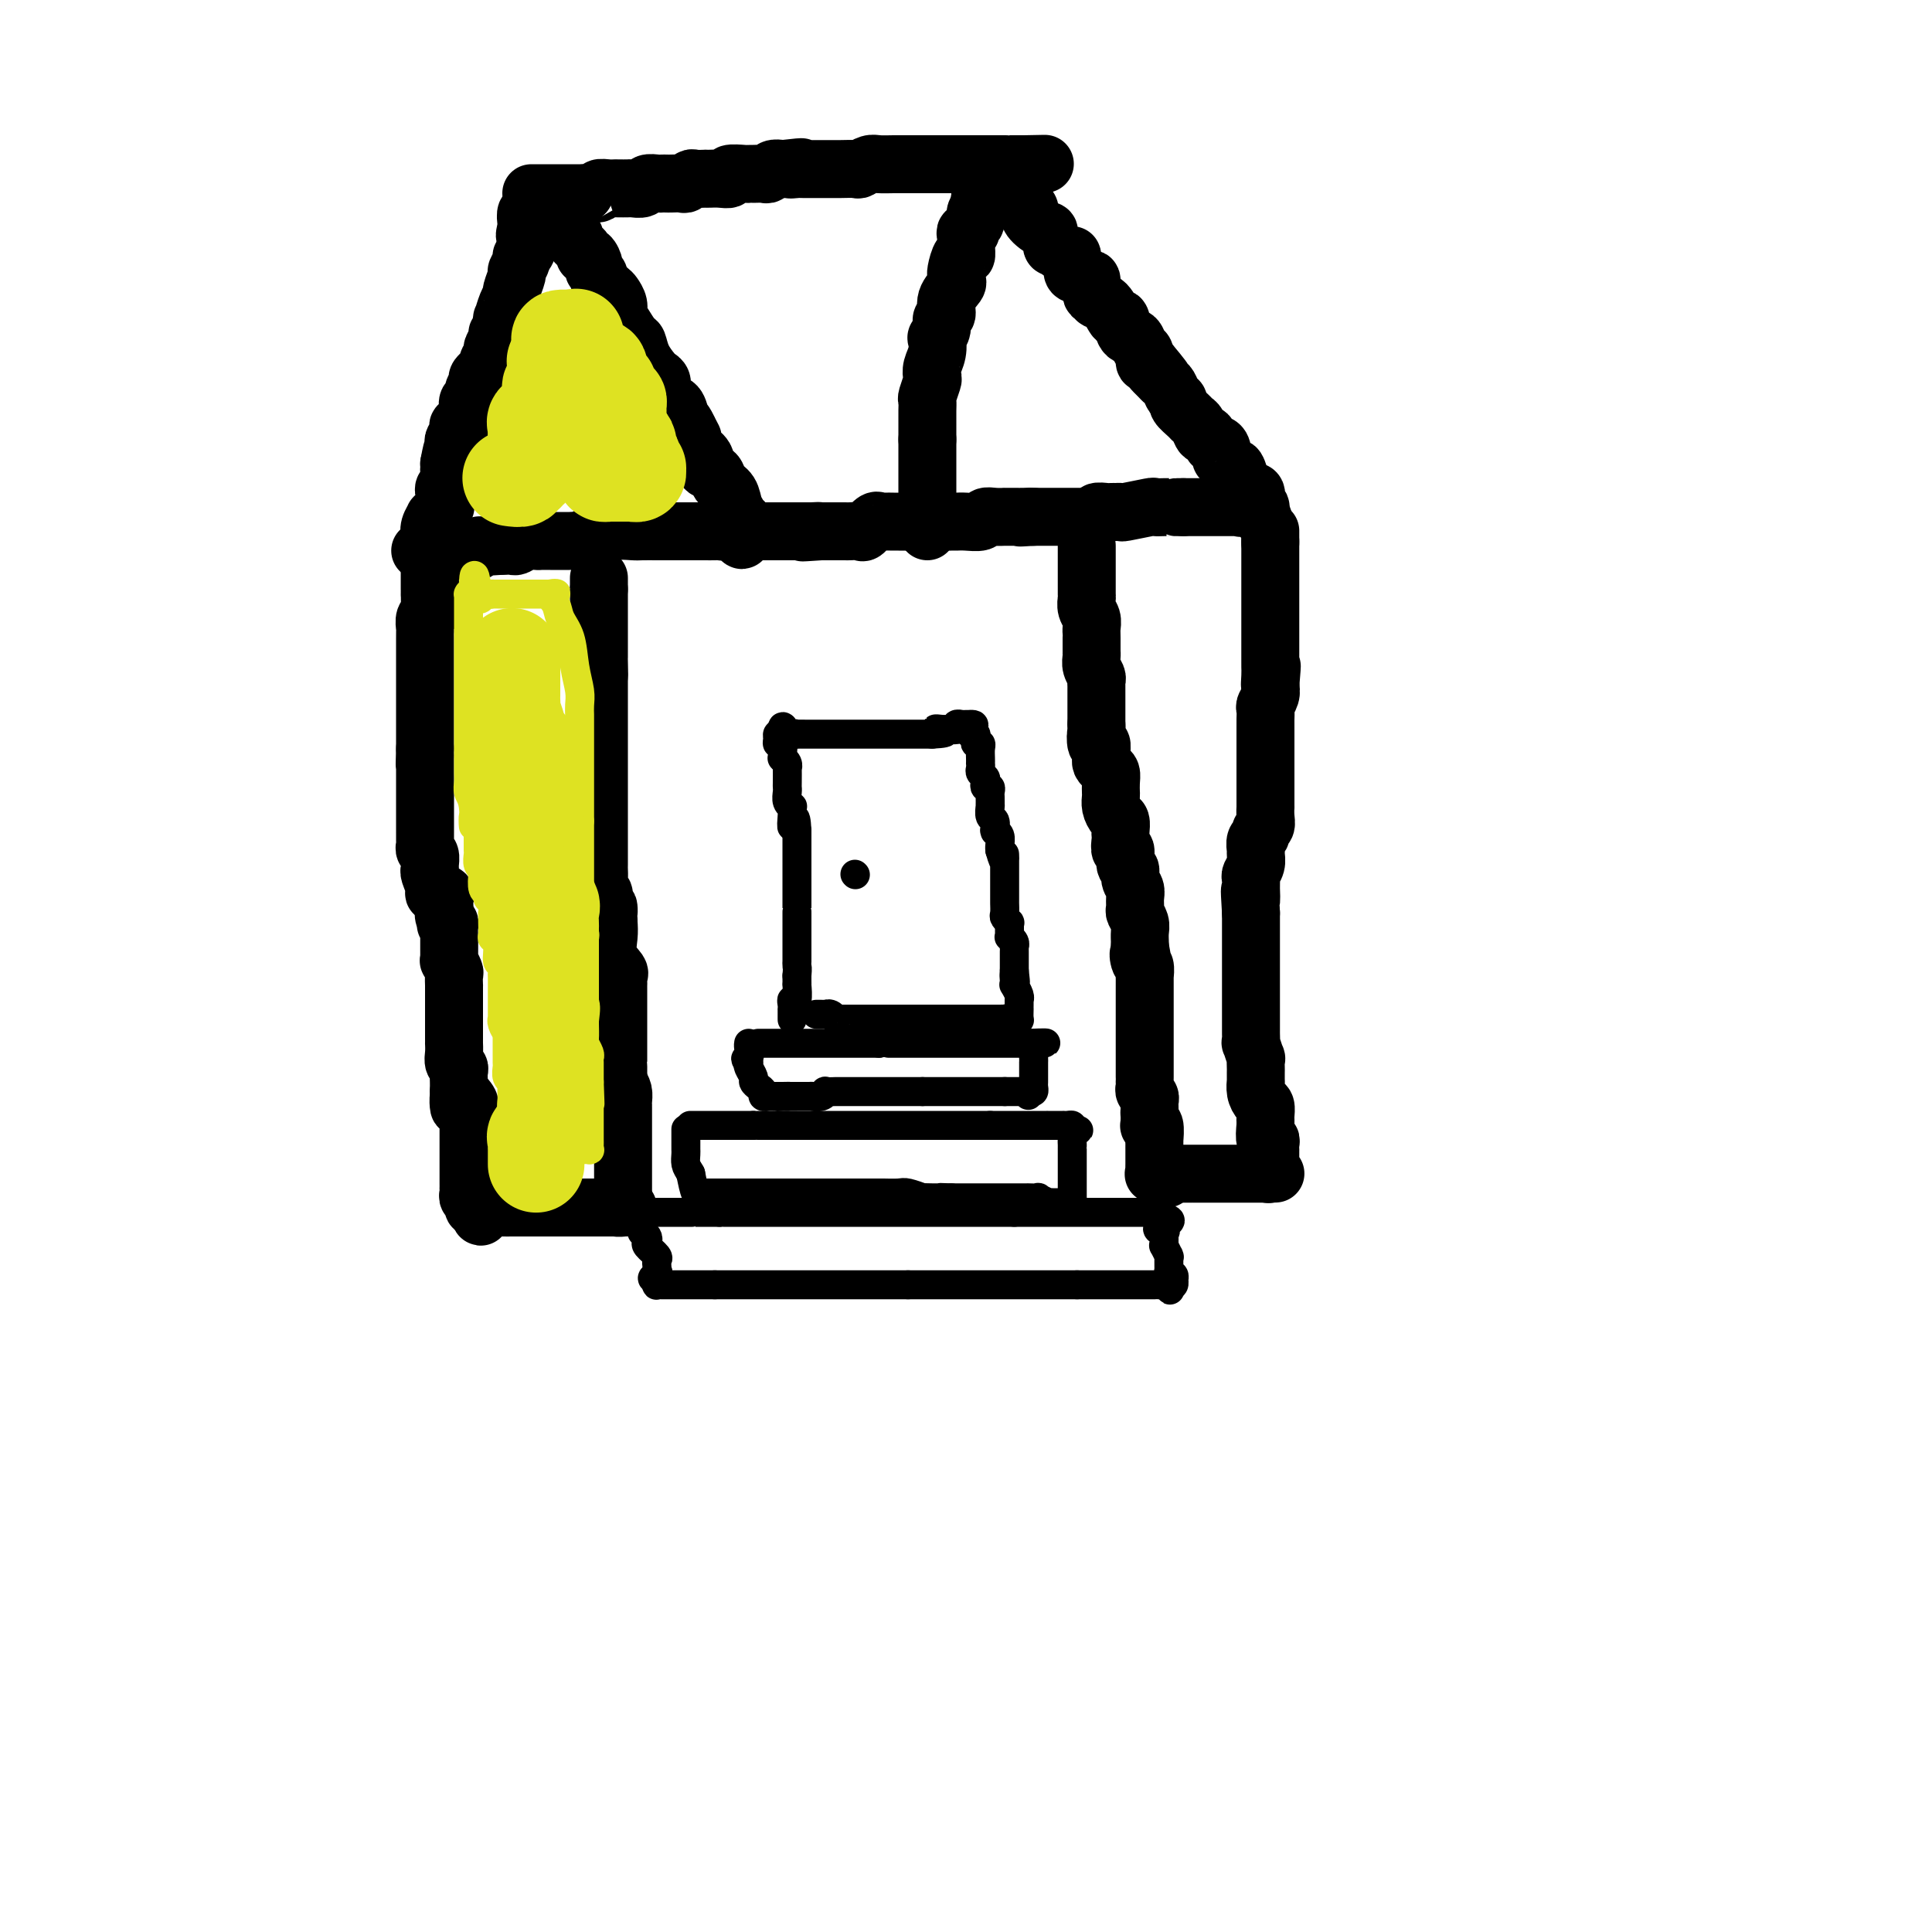 <svg viewBox='0 0 400 400' version='1.1' xmlns='http://www.w3.org/2000/svg' xmlns:xlink='http://www.w3.org/1999/xlink'><g fill='none' stroke='#000000' stroke-width='12' stroke-linecap='round' stroke-linejoin='round'><path d='M89,122c-0.000,-0.338 -0.000,-0.676 0,-1c0.000,-0.324 0.000,-0.635 0,-1c-0.000,-0.365 -0.000,-0.784 0,-1c0.000,-0.216 0.000,-0.228 0,-1c-0.000,-0.772 -0.001,-2.303 0,-3c0.001,-0.697 0.005,-0.559 0,-1c-0.005,-0.441 -0.017,-1.461 0,-2c0.017,-0.539 0.065,-0.597 0,-1c-0.065,-0.403 -0.242,-1.150 0,-2c0.242,-0.850 0.902,-1.804 1,-2c0.098,-0.196 -0.366,0.365 0,0c0.366,-0.365 1.561,-1.656 2,-2c0.439,-0.344 0.121,0.260 0,0c-0.121,-0.260 -0.047,-1.383 0,-2c0.047,-0.617 0.065,-0.729 0,-1c-0.065,-0.271 -0.214,-0.703 0,-1c0.214,-0.297 0.789,-0.461 1,-1c0.211,-0.539 0.057,-1.453 0,-2c-0.057,-0.547 -0.016,-0.728 0,-1c0.016,-0.272 0.008,-0.636 0,-1'/><path d='M93,96c0.840,-4.650 0.941,-3.273 1,-3c0.059,0.273 0.076,-0.556 0,-1c-0.076,-0.444 -0.244,-0.503 0,-1c0.244,-0.497 0.902,-1.434 1,-2c0.098,-0.566 -0.362,-0.763 0,-1c0.362,-0.237 1.546,-0.514 2,-1c0.454,-0.486 0.179,-1.181 0,-2c-0.179,-0.819 -0.260,-1.762 0,-2c0.260,-0.238 0.862,0.231 1,0c0.138,-0.231 -0.188,-1.160 0,-2c0.188,-0.840 0.892,-1.591 1,-2c0.108,-0.409 -0.378,-0.476 0,-1c0.378,-0.524 1.622,-1.506 2,-2c0.378,-0.494 -0.110,-0.500 0,-1c0.110,-0.500 0.818,-1.495 1,-2c0.182,-0.505 -0.161,-0.522 0,-1c0.161,-0.478 0.827,-1.418 1,-2c0.173,-0.582 -0.147,-0.806 0,-1c0.147,-0.194 0.761,-0.357 1,-1c0.239,-0.643 0.101,-1.767 0,-2c-0.101,-0.233 -0.167,0.424 0,0c0.167,-0.424 0.565,-1.930 1,-3c0.435,-1.070 0.905,-1.705 1,-2c0.095,-0.295 -0.186,-0.250 0,-1c0.186,-0.750 0.838,-2.294 1,-3c0.162,-0.706 -0.167,-0.573 0,-1c0.167,-0.427 0.829,-1.413 1,-2c0.171,-0.587 -0.150,-0.776 0,-1c0.150,-0.224 0.771,-0.483 1,-1c0.229,-0.517 0.065,-1.290 0,-2c-0.065,-0.710 -0.033,-1.355 0,-2'/><path d='M109,48c2.476,-7.372 0.668,-1.802 0,0c-0.668,1.802 -0.194,-0.165 0,-1c0.194,-0.835 0.109,-0.539 0,-1c-0.109,-0.461 -0.240,-1.679 0,-2c0.240,-0.321 0.853,0.254 1,0c0.147,-0.254 -0.172,-1.335 0,-2c0.172,-0.665 0.834,-0.912 1,-1c0.166,-0.088 -0.163,-0.018 0,0c0.163,0.018 0.817,-0.016 1,0c0.183,0.016 -0.105,0.081 0,0c0.105,-0.081 0.601,-0.309 1,0c0.399,0.309 0.699,1.154 1,2'/><path d='M114,43c0.399,0.532 -0.104,0.864 0,1c0.104,0.136 0.816,0.078 1,0c0.184,-0.078 -0.158,-0.176 0,0c0.158,0.176 0.817,0.625 1,1c0.183,0.375 -0.111,0.677 0,1c0.111,0.323 0.626,0.667 1,1c0.374,0.333 0.607,0.654 1,1c0.393,0.346 0.945,0.718 1,1c0.055,0.282 -0.388,0.475 0,1c0.388,0.525 1.605,1.383 2,2c0.395,0.617 -0.034,0.992 0,1c0.034,0.008 0.529,-0.350 1,0c0.471,0.350 0.918,1.407 1,2c0.082,0.593 -0.200,0.721 0,1c0.200,0.279 0.880,0.707 1,1c0.120,0.293 -0.322,0.449 0,1c0.322,0.551 1.409,1.497 2,2c0.591,0.503 0.687,0.562 1,1c0.313,0.438 0.844,1.253 1,2c0.156,0.747 -0.061,1.424 0,2c0.061,0.576 0.401,1.051 1,2c0.599,0.949 1.455,2.373 2,3c0.545,0.627 0.777,0.457 1,1c0.223,0.543 0.438,1.797 1,3c0.562,1.203 1.473,2.354 2,3c0.527,0.646 0.670,0.788 1,1c0.330,0.212 0.848,0.496 1,1c0.152,0.504 -0.062,1.228 0,2c0.062,0.772 0.401,1.593 1,2c0.599,0.407 1.457,0.402 2,1c0.543,0.598 0.772,1.799 1,3'/><path d='M141,87c4.341,6.942 1.693,2.297 1,1c-0.693,-1.297 0.569,0.756 1,2c0.431,1.244 0.032,1.680 0,2c-0.032,0.320 0.305,0.523 1,1c0.695,0.477 1.748,1.229 2,2c0.252,0.771 -0.298,1.561 0,2c0.298,0.439 1.443,0.527 2,1c0.557,0.473 0.526,1.332 1,2c0.474,0.668 1.451,1.145 2,2c0.549,0.855 0.669,2.088 1,3c0.331,0.912 0.874,1.502 1,2c0.126,0.498 -0.165,0.904 0,1c0.165,0.096 0.787,-0.119 1,0c0.213,0.119 0.019,0.570 0,1c-0.019,0.430 0.137,0.837 0,1c-0.137,0.163 -0.569,0.081 -1,0'/><path d='M153,110c1.660,3.558 -0.189,0.953 -1,0c-0.811,-0.953 -0.584,-0.255 -1,0c-0.416,0.255 -1.476,0.068 -2,0c-0.524,-0.068 -0.510,-0.018 -1,0c-0.490,0.018 -1.482,0.005 -2,0c-0.518,-0.005 -0.563,-0.001 -1,0c-0.437,0.001 -1.267,0.000 -2,0c-0.733,-0.000 -1.369,-0.000 -2,0c-0.631,0.000 -1.255,0.000 -2,0c-0.745,-0.000 -1.609,-0.001 -2,0c-0.391,0.001 -0.307,0.004 -1,0c-0.693,-0.004 -2.163,-0.016 -3,0c-0.837,0.016 -1.040,0.061 -2,0c-0.960,-0.061 -2.677,-0.226 -4,0c-1.323,0.226 -2.251,0.845 -3,1c-0.749,0.155 -1.318,-0.155 -2,0c-0.682,0.155 -1.478,0.774 -2,1c-0.522,0.226 -0.771,0.061 -1,0c-0.229,-0.061 -0.439,-0.016 -1,0c-0.561,0.016 -1.474,0.004 -2,0c-0.526,-0.004 -0.666,-0.001 -1,0c-0.334,0.001 -0.862,0.001 -1,0c-0.138,-0.001 0.115,-0.001 0,0c-0.115,0.001 -0.598,0.004 -1,0c-0.402,-0.004 -0.723,-0.015 -1,0c-0.277,0.015 -0.511,0.057 -1,0c-0.489,-0.057 -1.234,-0.211 -2,0c-0.766,0.211 -1.552,0.788 -2,1c-0.448,0.212 -0.556,0.061 -1,0c-0.444,-0.061 -1.222,-0.030 -2,0'/><path d='M104,113c-7.538,0.464 -1.883,0.125 0,0c1.883,-0.125 -0.007,-0.034 -1,0c-0.993,0.034 -1.088,0.013 -1,0c0.088,-0.013 0.360,-0.018 0,0c-0.360,0.018 -1.351,0.057 -2,0c-0.649,-0.057 -0.956,-0.211 -1,0c-0.044,0.211 0.174,0.789 0,1c-0.174,0.211 -0.739,0.057 -1,0c-0.261,-0.057 -0.217,-0.015 -1,0c-0.783,0.015 -2.392,0.004 -4,0c-1.608,-0.004 -3.214,-0.001 -4,0c-0.786,0.001 -0.750,0.000 -1,0c-0.250,-0.000 -0.786,-0.000 -1,0c-0.214,0.000 -0.107,0.000 0,0'/><path d='M192,110c0.000,-0.323 0.000,-0.646 0,-1c0.000,-0.354 0.000,-0.738 0,-1c-0.000,-0.262 -0.000,-0.403 0,-1c0.000,-0.597 0.000,-1.651 0,-2c-0.000,-0.349 -0.000,0.008 0,0c0.000,-0.008 0.000,-0.379 0,-1c0.000,-0.621 0.000,-1.490 0,-2c0.000,-0.510 0.000,-0.662 0,-1c0.000,-0.338 0.000,-0.864 0,-1c0.000,-0.136 0.000,0.118 0,0c0.000,-0.118 0.000,-0.607 0,-1c0.000,-0.393 0.000,-0.690 0,-1c0.000,-0.310 0.000,-0.633 0,-1c0.000,-0.367 -0.000,-0.779 0,-1c0.000,-0.221 0.000,-0.252 0,-1c0.000,-0.748 0.000,-2.214 0,-3c0.000,-0.786 0.000,-0.893 0,-1'/><path d='M192,91c-0.000,-3.295 -0.001,-2.033 0,-2c0.001,0.033 0.004,-1.165 0,-2c-0.004,-0.835 -0.015,-1.308 0,-2c0.015,-0.692 0.056,-1.602 0,-2c-0.056,-0.398 -0.207,-0.283 0,-1c0.207,-0.717 0.774,-2.267 1,-3c0.226,-0.733 0.112,-0.650 0,-1c-0.112,-0.350 -0.222,-1.133 0,-2c0.222,-0.867 0.776,-1.819 1,-3c0.224,-1.181 0.117,-2.591 0,-3c-0.117,-0.409 -0.244,0.183 0,0c0.244,-0.183 0.857,-1.142 1,-2c0.143,-0.858 -0.186,-1.616 0,-2c0.186,-0.384 0.887,-0.394 1,-1c0.113,-0.606 -0.363,-1.809 0,-3c0.363,-1.191 1.564,-2.369 2,-3c0.436,-0.631 0.107,-0.714 0,-1c-0.107,-0.286 0.010,-0.776 0,-1c-0.010,-0.224 -0.146,-0.182 0,-1c0.146,-0.818 0.574,-2.496 1,-3c0.426,-0.504 0.850,0.167 1,0c0.150,-0.167 0.025,-1.172 0,-2c-0.025,-0.828 0.050,-1.478 0,-2c-0.050,-0.522 -0.225,-0.917 0,-1c0.225,-0.083 0.848,0.147 1,0c0.152,-0.147 -0.169,-0.669 0,-1c0.169,-0.331 0.829,-0.470 1,-1c0.171,-0.530 -0.146,-1.450 0,-2c0.146,-0.550 0.756,-0.728 1,-1c0.244,-0.272 0.122,-0.636 0,-1'/><path d='M203,42c1.392,-4.555 0.372,-1.942 0,-1c-0.372,0.942 -0.096,0.215 0,0c0.096,-0.215 0.012,0.083 0,0c-0.012,-0.083 0.049,-0.548 0,-1c-0.049,-0.452 -0.206,-0.892 0,-1c0.206,-0.108 0.777,0.115 1,0c0.223,-0.115 0.099,-0.570 0,-1c-0.099,-0.430 -0.171,-0.837 0,-1c0.171,-0.163 0.586,-0.081 1,0'/><path d='M205,37c0.494,-0.761 0.728,-0.162 1,0c0.272,0.162 0.582,-0.112 1,0c0.418,0.112 0.943,0.611 1,1c0.057,0.389 -0.353,0.667 0,1c0.353,0.333 1.468,0.722 2,1c0.532,0.278 0.480,0.447 1,1c0.520,0.553 1.613,1.490 2,2c0.387,0.510 0.070,0.593 0,1c-0.070,0.407 0.108,1.136 1,2c0.892,0.864 2.498,1.862 3,2c0.502,0.138 -0.100,-0.582 0,0c0.100,0.582 0.902,2.468 1,3c0.098,0.532 -0.508,-0.289 0,0c0.508,0.289 2.128,1.690 3,2c0.872,0.310 0.994,-0.470 1,0c0.006,0.470 -0.105,2.190 0,3c0.105,0.810 0.425,0.710 1,1c0.575,0.290 1.407,0.971 2,1c0.593,0.029 0.949,-0.594 1,0c0.051,0.594 -0.204,2.406 0,3c0.204,0.594 0.867,-0.030 1,0c0.133,0.030 -0.264,0.712 0,1c0.264,0.288 1.188,0.180 2,1c0.812,0.820 1.513,2.566 2,3c0.487,0.434 0.761,-0.446 1,0c0.239,0.446 0.441,2.218 1,3c0.559,0.782 1.473,0.574 2,1c0.527,0.426 0.667,1.485 1,2c0.333,0.515 0.859,0.485 1,1c0.141,0.515 -0.103,1.576 0,2c0.103,0.424 0.551,0.212 1,0'/><path d='M238,75c5.284,6.285 1.993,2.997 1,2c-0.993,-0.997 0.313,0.296 1,1c0.687,0.704 0.757,0.817 1,1c0.243,0.183 0.660,0.434 1,1c0.340,0.566 0.602,1.447 1,2c0.398,0.553 0.933,0.777 1,1c0.067,0.223 -0.333,0.446 0,1c0.333,0.554 1.399,1.439 2,2c0.601,0.561 0.739,0.799 1,1c0.261,0.201 0.647,0.365 1,1c0.353,0.635 0.673,1.741 1,2c0.327,0.259 0.663,-0.329 1,0c0.337,0.329 0.677,1.574 1,2c0.323,0.426 0.629,0.031 1,0c0.371,-0.031 0.806,0.300 1,1c0.194,0.700 0.147,1.767 0,2c-0.147,0.233 -0.394,-0.370 0,0c0.394,0.370 1.428,1.711 2,2c0.572,0.289 0.683,-0.476 1,0c0.317,0.476 0.840,2.191 1,3c0.160,0.809 -0.044,0.710 0,1c0.044,0.290 0.335,0.967 1,1c0.665,0.033 1.704,-0.579 2,0c0.296,0.579 -0.151,2.348 0,3c0.151,0.652 0.900,0.186 1,0c0.100,-0.186 -0.450,-0.093 -1,0'/><path d='M260,105c3.297,4.641 0.541,1.244 -1,0c-1.541,-1.244 -1.866,-0.333 -2,0c-0.134,0.333 -0.077,0.089 0,0c0.077,-0.089 0.175,-0.024 0,0c-0.175,0.024 -0.621,0.006 -1,0c-0.379,-0.006 -0.689,-0.002 -1,0c-0.311,0.002 -0.623,0.000 -1,0c-0.377,-0.000 -0.820,-0.000 -1,0c-0.180,0.000 -0.097,0.000 0,0c0.097,-0.000 0.208,-0.000 0,0c-0.208,0.000 -0.734,0.000 -1,0c-0.266,-0.000 -0.273,-0.000 -1,0c-0.727,0.000 -2.174,0.000 -3,0c-0.826,-0.000 -1.030,-0.000 -1,0c0.030,0.000 0.294,0.000 0,0c-0.294,-0.000 -1.147,-0.000 -2,0'/><path d='M245,105c-2.433,-0.000 -1.015,-0.001 -1,0c0.015,0.001 -1.373,0.004 -2,0c-0.627,-0.004 -0.493,-0.015 -1,0c-0.507,0.015 -1.657,0.057 -2,0c-0.343,-0.057 0.119,-0.211 -1,0c-1.119,0.211 -3.820,0.789 -5,1c-1.180,0.211 -0.840,0.057 -1,0c-0.160,-0.057 -0.821,-0.016 -1,0c-0.179,0.016 0.125,0.008 0,0c-0.125,-0.008 -0.678,-0.016 -1,0c-0.322,0.016 -0.414,0.057 -1,0c-0.586,-0.057 -1.666,-0.211 -2,0c-0.334,0.211 0.078,0.789 0,1c-0.078,0.211 -0.647,0.057 -1,0c-0.353,-0.057 -0.489,-0.015 -1,0c-0.511,0.015 -1.398,0.004 -2,0c-0.602,-0.004 -0.921,-0.001 -1,0c-0.079,0.001 0.080,0.000 0,0c-0.080,-0.000 -0.399,-0.000 -1,0c-0.601,0.000 -1.485,0.000 -2,0c-0.515,-0.000 -0.663,-0.000 -1,0c-0.337,0.000 -0.864,0.000 -1,0c-0.136,-0.000 0.118,-0.000 0,0c-0.118,0.000 -0.609,0.000 -1,0c-0.391,-0.000 -0.683,-0.000 -1,0c-0.317,0.000 -0.658,0.000 -1,0'/><path d='M214,107c-4.985,0.309 -1.947,0.083 -1,0c0.947,-0.083 -0.197,-0.022 -1,0c-0.803,0.022 -1.266,0.005 -2,0c-0.734,-0.005 -1.739,0.002 -2,0c-0.261,-0.002 0.222,-0.015 0,0c-0.222,0.015 -1.149,0.057 -2,0c-0.851,-0.057 -1.628,-0.211 -2,0c-0.372,0.211 -0.340,0.789 -1,1c-0.660,0.211 -2.011,0.057 -3,0c-0.989,-0.057 -1.617,-0.015 -2,0c-0.383,0.015 -0.521,0.004 -1,0c-0.479,-0.004 -1.298,-0.001 -2,0c-0.702,0.001 -1.287,0.000 -2,0c-0.713,-0.000 -1.553,-0.000 -2,0c-0.447,0.000 -0.500,0.000 -1,0c-0.500,-0.000 -1.447,-0.000 -2,0c-0.553,0.000 -0.712,0.001 -1,0c-0.288,-0.001 -0.706,-0.002 -1,0c-0.294,0.002 -0.464,0.008 -1,0c-0.536,-0.008 -1.438,-0.030 -2,0c-0.562,0.030 -0.785,0.113 -1,0c-0.215,-0.113 -0.423,-0.423 -1,0c-0.577,0.423 -1.522,1.577 -2,2c-0.478,0.423 -0.490,0.113 -1,0c-0.510,-0.113 -1.517,-0.030 -2,0c-0.483,0.030 -0.440,0.008 -1,0c-0.560,-0.008 -1.722,-0.002 -2,0c-0.278,0.002 0.327,0.001 0,0c-0.327,-0.001 -1.588,-0.000 -2,0c-0.412,0.000 0.025,0.000 0,0c-0.025,-0.000 -0.513,-0.000 -1,0'/><path d='M170,110c-6.975,0.464 -2.414,0.124 -1,0c1.414,-0.124 -0.319,-0.033 -1,0c-0.681,0.033 -0.312,0.009 0,0c0.312,-0.009 0.565,-0.002 0,0c-0.565,0.002 -1.948,0.001 -3,0c-1.052,-0.001 -1.775,-0.000 -2,0c-0.225,0.000 0.046,0.000 0,0c-0.046,-0.000 -0.408,-0.000 -1,0c-0.592,0.000 -1.414,0.000 -2,0c-0.586,-0.000 -0.935,-0.000 -1,0c-0.065,0.000 0.155,0.000 0,0c-0.155,-0.000 -0.686,-0.000 -1,0c-0.314,0.000 -0.410,0.000 -1,0c-0.590,-0.000 -1.674,-0.000 -2,0c-0.326,0.000 0.104,0.000 0,0c-0.104,-0.000 -0.744,-0.000 -1,0c-0.256,0.000 -0.128,0.000 0,0'/><path d='M110,40c0.419,0.000 0.838,0.000 1,0c0.162,0.000 0.067,0.000 0,0c-0.067,0.000 -0.105,0.000 0,0c0.105,0.000 0.353,0.000 1,0c0.647,0.000 1.694,0.000 2,0c0.306,0.000 -0.129,0.000 0,0c0.129,0.000 0.821,0.000 1,0c0.179,0.000 -0.155,0.000 0,0c0.155,0.000 0.798,0.000 1,0c0.202,-0.000 -0.038,-0.000 0,0c0.038,0.000 0.353,0.000 1,0c0.647,0.000 1.626,0.000 2,0c0.374,0.000 0.141,0.000 0,0c-0.141,0.000 -0.192,-0.000 0,0c0.192,0.000 0.626,0.000 1,0c0.374,0.000 0.687,0.000 1,0'/><path d='M121,40c1.799,-0.016 0.797,-0.057 1,0c0.203,0.057 1.611,0.211 2,0c0.389,-0.211 -0.243,-0.789 0,-1c0.243,-0.211 1.359,-0.057 2,0c0.641,0.057 0.806,0.016 1,0c0.194,-0.016 0.418,-0.008 1,0c0.582,0.008 1.522,0.016 2,0c0.478,-0.016 0.495,-0.057 1,0c0.505,0.057 1.497,0.211 2,0c0.503,-0.211 0.515,-0.789 1,-1c0.485,-0.211 1.443,-0.057 2,0c0.557,0.057 0.712,0.016 1,0c0.288,-0.016 0.707,-0.008 1,0c0.293,0.008 0.458,0.016 1,0c0.542,-0.016 1.459,-0.057 2,0c0.541,0.057 0.705,0.211 1,0c0.295,-0.211 0.723,-0.789 1,-1c0.277,-0.211 0.405,-0.057 1,0c0.595,0.057 1.656,0.016 2,0c0.344,-0.016 -0.030,-0.008 0,0c0.030,0.008 0.463,0.016 1,0c0.537,-0.016 1.177,-0.057 2,0c0.823,0.057 1.830,0.211 2,0c0.170,-0.211 -0.498,-0.789 0,-1c0.498,-0.211 2.161,-0.056 3,0c0.839,0.056 0.854,0.011 1,0c0.146,-0.011 0.423,0.011 1,0c0.577,-0.011 1.454,-0.054 2,0c0.546,0.054 0.762,0.207 1,0c0.238,-0.207 0.496,-0.773 1,-1c0.504,-0.227 1.252,-0.113 2,0'/><path d='M162,35c6.743,-0.774 3.100,-0.207 2,0c-1.100,0.207 0.342,0.056 1,0c0.658,-0.056 0.531,-0.015 1,0c0.469,0.015 1.534,0.004 2,0c0.466,-0.004 0.333,0.000 1,0c0.667,-0.000 2.132,-0.004 3,0c0.868,0.004 1.138,0.015 2,0c0.862,-0.015 2.317,-0.057 3,0c0.683,0.057 0.595,0.211 1,0c0.405,-0.211 1.303,-0.789 2,-1c0.697,-0.211 1.194,-0.057 2,0c0.806,0.057 1.921,0.015 3,0c1.079,-0.015 2.123,-0.004 3,0c0.877,0.004 1.587,0.001 2,0c0.413,-0.001 0.531,-0.000 1,0c0.469,0.000 1.291,0.000 2,0c0.709,-0.000 1.306,-0.000 2,0c0.694,0.000 1.485,0.000 2,0c0.515,-0.000 0.755,-0.000 1,0c0.245,0.000 0.496,0.000 1,0c0.504,-0.000 1.260,-0.000 2,0c0.740,0.000 1.464,0.000 2,0c0.536,-0.000 0.885,-0.000 1,0c0.115,0.000 -0.005,0.000 0,0c0.005,-0.000 0.135,-0.000 1,0c0.865,0.000 2.465,0.000 3,0c0.535,-0.000 0.005,-0.000 0,0c-0.005,0.000 0.514,0.000 1,0c0.486,-0.000 0.939,-0.000 1,0c0.061,0.000 -0.268,0.000 0,0c0.268,-0.000 1.134,-0.000 2,0'/><path d='M212,34c7.958,-0.155 2.854,-0.041 1,0c-1.854,0.041 -0.458,0.011 0,0c0.458,-0.011 -0.022,-0.003 0,0c0.022,0.003 0.544,0.001 1,0c0.456,-0.001 0.844,-0.000 1,0c0.156,0.000 0.078,0.000 0,0'/><path d='M89,116c0.000,0.342 0.000,0.684 0,1c0.000,0.316 0.000,0.606 0,1c-0.000,0.394 0.000,0.892 0,1c0.000,0.108 0.000,-0.176 0,0c0.000,0.176 0.000,0.810 0,1c0.000,0.190 0.000,-0.064 0,0c0.000,0.064 0.000,0.447 0,1c0.000,0.553 0.000,1.277 0,2'/><path d='M89,123c0.000,1.035 0.001,0.123 0,0c-0.001,-0.123 -0.004,0.543 0,1c0.004,0.457 0.015,0.703 0,1c-0.015,0.297 -0.057,0.643 0,1c0.057,0.357 0.211,0.726 0,1c-0.211,0.274 -0.789,0.455 -1,1c-0.211,0.545 -0.057,1.456 0,2c0.057,0.544 0.015,0.723 0,1c-0.015,0.277 -0.004,0.653 0,1c0.004,0.347 0.001,0.667 0,1c-0.001,0.333 -0.000,0.680 0,1c0.000,0.320 0.000,0.614 0,1c-0.000,0.386 -0.000,0.863 0,1c0.000,0.137 0.000,-0.065 0,0c-0.000,0.065 -0.000,0.398 0,1c0.000,0.602 0.000,1.474 0,2c-0.000,0.526 -0.000,0.706 0,1c0.000,0.294 0.000,0.703 0,1c-0.000,0.297 -0.000,0.482 0,1c0.000,0.518 0.000,1.367 0,2c-0.000,0.633 -0.000,1.049 0,1c0.000,-0.049 0.000,-0.564 0,0c-0.000,0.564 -0.000,2.207 0,3c0.000,0.793 0.000,0.736 0,1c-0.000,0.264 -0.000,0.848 0,1c0.000,0.152 0.000,-0.128 0,0c-0.000,0.128 -0.000,0.663 0,1c0.000,0.337 0.000,0.475 0,1c-0.000,0.525 -0.000,1.436 0,2c0.000,0.564 0.000,0.782 0,1'/><path d='M88,155c-0.155,5.434 -0.041,3.019 0,2c0.041,-1.019 0.011,-0.643 0,0c-0.011,0.643 -0.003,1.553 0,2c0.003,0.447 0.001,0.429 0,1c-0.001,0.571 -0.000,1.729 0,2c0.000,0.271 0.000,-0.345 0,0c-0.000,0.345 -0.000,1.651 0,2c0.000,0.349 0.000,-0.257 0,0c-0.000,0.257 -0.000,1.378 0,2c0.000,0.622 0.000,0.744 0,1c-0.000,0.256 -0.000,0.647 0,1c0.000,0.353 0.000,0.667 0,1c-0.000,0.333 -0.000,0.684 0,1c0.000,0.316 0.000,0.595 0,1c-0.000,0.405 -0.001,0.935 0,1c0.001,0.065 0.004,-0.334 0,0c-0.004,0.334 -0.015,1.403 0,2c0.015,0.597 0.057,0.724 0,1c-0.057,0.276 -0.213,0.702 0,1c0.213,0.298 0.793,0.468 1,1c0.207,0.532 0.039,1.425 0,2c-0.039,0.575 0.050,0.833 0,1c-0.050,0.167 -0.238,0.244 0,1c0.238,0.756 0.901,2.191 1,3c0.099,0.809 -0.366,0.993 0,1c0.366,0.007 1.562,-0.163 2,0c0.438,0.163 0.118,0.659 0,1c-0.118,0.341 -0.034,0.526 0,1c0.034,0.474 0.017,1.237 0,2'/><path d='M92,189c0.635,5.213 0.223,1.246 0,0c-0.223,-1.246 -0.256,0.229 0,1c0.256,0.771 0.801,0.836 1,1c0.199,0.164 0.053,0.425 0,1c-0.053,0.575 -0.014,1.463 0,2c0.014,0.537 0.004,0.723 0,1c-0.004,0.277 -0.002,0.647 0,1c0.002,0.353 0.004,0.690 0,1c-0.004,0.310 -0.015,0.592 0,1c0.015,0.408 0.057,0.940 0,1c-0.057,0.060 -0.211,-0.354 0,0c0.211,0.354 0.789,1.474 1,2c0.211,0.526 0.057,0.457 0,1c-0.057,0.543 -0.015,1.698 0,2c0.015,0.302 0.004,-0.248 0,0c-0.004,0.248 -0.001,1.295 0,2c0.001,0.705 0.000,1.066 0,1c-0.000,-0.066 -0.000,-0.561 0,0c0.000,0.561 0.000,2.177 0,3c-0.000,0.823 0.000,0.852 0,1c-0.000,0.148 -0.000,0.416 0,1c0.000,0.584 0.000,1.483 0,2c-0.000,0.517 -0.001,0.653 0,1c0.001,0.347 0.004,0.905 0,1c-0.004,0.095 -0.015,-0.274 0,0c0.015,0.274 0.057,1.190 0,2c-0.057,0.810 -0.211,1.516 0,2c0.211,0.484 0.789,0.748 1,1c0.211,0.252 0.057,0.491 0,1c-0.057,0.509 -0.016,1.288 0,2c0.016,0.712 0.008,1.356 0,2'/><path d='M95,226c0.343,5.902 -0.300,2.158 0,1c0.300,-1.158 1.545,0.270 2,1c0.455,0.730 0.122,0.760 0,1c-0.122,0.240 -0.033,0.689 0,1c0.033,0.311 0.009,0.484 0,1c-0.009,0.516 -0.002,1.374 0,2c0.002,0.626 0.001,1.018 0,2c-0.001,0.982 -0.000,2.553 0,3c0.000,0.447 0.000,-0.230 0,0c-0.000,0.230 -0.000,1.367 0,2c0.000,0.633 0.000,0.761 0,1c-0.000,0.239 -0.000,0.589 0,1c0.000,0.411 0.000,0.885 0,1c-0.000,0.115 -0.000,-0.128 0,0c0.000,0.128 0.000,0.626 0,1c-0.000,0.374 -0.001,0.625 0,1c0.001,0.375 0.004,0.874 0,1c-0.004,0.126 -0.016,-0.120 0,0c0.016,0.120 0.060,0.607 0,1c-0.060,0.393 -0.222,0.693 0,1c0.222,0.307 0.829,0.621 1,1c0.171,0.379 -0.094,0.823 0,1c0.094,0.177 0.547,0.089 1,0'/><path d='M99,250c0.738,3.713 0.583,0.995 1,0c0.417,-0.995 1.406,-0.267 2,0c0.594,0.267 0.794,0.071 1,0c0.206,-0.071 0.417,-0.019 1,0c0.583,0.019 1.536,0.005 2,0c0.464,-0.005 0.438,-0.001 1,0c0.562,0.001 1.712,0.000 2,0c0.288,-0.000 -0.287,-0.000 0,0c0.287,0.000 1.437,0.000 2,0c0.563,-0.000 0.541,-0.000 1,0c0.459,0.000 1.401,0.000 2,0c0.599,-0.000 0.857,-0.000 1,0c0.143,0.000 0.171,0.000 1,0c0.829,-0.000 2.460,-0.000 3,0c0.540,0.000 -0.010,0.000 0,0c0.010,-0.000 0.581,-0.000 1,0c0.419,0.000 0.687,0.000 1,0c0.313,-0.000 0.672,-0.000 1,0c0.328,0.000 0.627,0.000 1,0c0.373,-0.000 0.821,-0.000 1,0c0.179,0.000 0.089,0.000 0,0c-0.089,-0.000 -0.178,-0.000 0,0c0.178,0.000 0.622,0.000 1,0c0.378,-0.000 0.689,-0.000 1,0c0.311,0.000 0.622,0.000 1,0c0.378,-0.000 0.822,-0.000 1,0c0.178,0.000 0.089,0.000 0,0'/><path d='M128,250c4.429,-0.012 1.000,-0.042 0,0c-1.000,0.042 0.429,0.155 1,0c0.571,-0.155 0.286,-0.577 0,-1'/><path d='M129,249c0.155,-0.393 0.041,-0.875 0,-1c-0.041,-0.125 -0.011,0.107 0,0c0.011,-0.107 0.003,-0.553 0,-1c-0.003,-0.447 -0.001,-0.894 0,-1c0.001,-0.106 0.000,0.130 0,0c-0.000,-0.130 -0.000,-0.626 0,-1c0.000,-0.374 0.000,-0.625 0,-1c-0.000,-0.375 -0.000,-0.874 0,-1c0.000,-0.126 0.000,0.121 0,0c-0.000,-0.121 -0.000,-0.611 0,-1c0.000,-0.389 0.000,-0.678 0,-1c-0.000,-0.322 -0.000,-0.677 0,-1c0.000,-0.323 0.000,-0.612 0,-1c-0.000,-0.388 -0.000,-0.874 0,-1c0.000,-0.126 0.000,0.107 0,0c-0.000,-0.107 -0.000,-0.553 0,-1c0.000,-0.447 0.000,-0.894 0,-1c-0.000,-0.106 -0.000,0.130 0,0c0.000,-0.130 0.000,-0.626 0,-1c-0.000,-0.374 -0.000,-0.626 0,-1c0.000,-0.374 0.000,-0.869 0,-1c-0.000,-0.131 -0.000,0.101 0,0c0.000,-0.101 0.000,-0.534 0,-1c-0.000,-0.466 -0.000,-0.964 0,-1c0.000,-0.036 0.001,0.391 0,0c-0.001,-0.391 -0.003,-1.599 0,-2c0.003,-0.401 0.011,0.006 0,0c-0.011,-0.006 -0.041,-0.425 0,-1c0.041,-0.575 0.155,-1.307 0,-2c-0.155,-0.693 -0.577,-1.346 -1,-2'/><path d='M128,224c-0.155,-3.917 -0.041,-1.210 0,0c0.041,1.210 0.011,0.923 0,0c-0.011,-0.923 -0.003,-2.481 0,-3c0.003,-0.519 0.001,0.003 0,0c-0.001,-0.003 -0.000,-0.530 0,-1c0.000,-0.470 0.000,-0.882 0,-1c-0.000,-0.118 -0.000,0.057 0,0c0.000,-0.057 0.000,-0.345 0,-1c-0.000,-0.655 -0.000,-1.678 0,-2c0.000,-0.322 0.000,0.056 0,0c-0.000,-0.056 -0.000,-0.544 0,-1c0.000,-0.456 0.000,-0.878 0,-1c-0.000,-0.122 -0.000,0.056 0,0c0.000,-0.056 0.000,-0.345 0,-1c-0.000,-0.655 -0.000,-1.677 0,-2c0.000,-0.323 0.000,0.054 0,0c-0.000,-0.054 -0.000,-0.540 0,-1c0.000,-0.460 0.000,-0.893 0,-1c-0.000,-0.107 -0.000,0.112 0,0c0.000,-0.112 0.000,-0.555 0,-1c-0.000,-0.445 -0.000,-0.893 0,-1c0.000,-0.107 0.000,0.126 0,0c-0.000,-0.126 -0.001,-0.611 0,-1c0.001,-0.389 0.002,-0.680 0,-1c-0.002,-0.320 -0.008,-0.668 0,-1c0.008,-0.332 0.030,-0.648 0,-1c-0.030,-0.352 -0.113,-0.741 0,-1c0.113,-0.259 0.422,-0.389 0,-1c-0.422,-0.611 -1.575,-1.703 -2,-3c-0.425,-1.297 -0.121,-2.799 0,-4c0.121,-1.201 0.061,-2.100 0,-3'/><path d='M126,191c-0.244,-5.467 0.145,-2.633 0,-2c-0.145,0.633 -0.823,-0.934 -1,-2c-0.177,-1.066 0.149,-1.633 0,-2c-0.149,-0.367 -0.772,-0.536 -1,-1c-0.228,-0.464 -0.061,-1.224 0,-2c0.061,-0.776 0.016,-1.570 0,-2c-0.016,-0.430 -0.004,-0.498 0,-1c0.004,-0.502 0.001,-1.439 0,-2c-0.001,-0.561 -0.000,-0.746 0,-1c0.000,-0.254 0.000,-0.578 0,-1c-0.000,-0.422 -0.000,-0.943 0,-1c0.000,-0.057 0.000,0.350 0,0c-0.000,-0.350 -0.000,-1.459 0,-2c0.000,-0.541 0.000,-0.516 0,-1c-0.000,-0.484 -0.000,-1.478 0,-2c0.000,-0.522 0.000,-0.572 0,-1c-0.000,-0.428 -0.000,-1.235 0,-2c0.000,-0.765 0.000,-1.489 0,-2c-0.000,-0.511 -0.000,-0.808 0,-1c0.000,-0.192 0.000,-0.279 0,-1c-0.000,-0.721 -0.000,-2.077 0,-3c0.000,-0.923 0.000,-1.415 0,-2c-0.000,-0.585 -0.000,-1.264 0,-2c0.000,-0.736 0.000,-1.530 0,-2c-0.000,-0.470 -0.000,-0.615 0,-1c0.000,-0.385 0.000,-1.009 0,-2c-0.000,-0.991 -0.000,-2.348 0,-3c0.000,-0.652 0.000,-0.597 0,-1c0.000,-0.403 -0.000,-1.262 0,-2c0.000,-0.738 0.000,-1.354 0,-2c0.000,-0.646 0.000,-1.323 0,-2'/><path d='M124,140c-0.309,-8.005 -0.083,-2.517 0,-1c0.083,1.517 0.022,-0.938 0,-2c-0.022,-1.062 -0.006,-0.732 0,-1c0.006,-0.268 0.002,-1.132 0,-2c-0.002,-0.868 -0.000,-1.738 0,-2c0.000,-0.262 0.000,0.084 0,0c-0.000,-0.084 -0.000,-0.597 0,-1c0.000,-0.403 0.000,-0.694 0,-1c-0.000,-0.306 -0.000,-0.626 0,-1c0.000,-0.374 0.000,-0.803 0,-1c-0.000,-0.197 -0.000,-0.161 0,0c0.000,0.161 0.000,0.447 0,0c-0.000,-0.447 -0.000,-1.626 0,-2c0.000,-0.374 0.000,0.057 0,0c-0.000,-0.057 -0.000,-0.603 0,-1c0.000,-0.397 0.000,-0.645 0,-1c-0.000,-0.355 -0.000,-0.817 0,-1c0.000,-0.183 0.000,-0.088 0,0c-0.000,0.088 -0.000,0.168 0,0c0.000,-0.168 0.000,-0.584 0,-1'/><path d='M124,122c0.000,-3.238 0.000,-2.333 0,-2c-0.000,0.333 0.000,0.095 0,0c0.000,-0.095 0.000,-0.048 0,0'/><path d='M225,113c-0.000,0.469 -0.000,0.938 0,1c0.000,0.062 0.000,-0.284 0,0c-0.000,0.284 -0.000,1.197 0,2c0.000,0.803 0.000,1.496 0,2c-0.000,0.504 -0.001,0.821 0,1c0.001,0.179 0.004,0.222 0,1c-0.004,0.778 -0.015,2.292 0,3c0.015,0.708 0.057,0.610 0,1c-0.057,0.390 -0.211,1.268 0,2c0.211,0.732 0.789,1.318 1,2c0.211,0.682 0.057,1.460 0,2c-0.057,0.540 -0.015,0.840 0,1c0.015,0.160 0.003,0.178 0,1c-0.003,0.822 0.003,2.447 0,3c-0.003,0.553 -0.015,0.032 0,0c0.015,-0.032 0.057,0.424 0,1c-0.057,0.576 -0.211,1.272 0,2c0.211,0.728 0.789,1.489 1,2c0.211,0.511 0.057,0.771 0,1c-0.057,0.229 -0.015,0.428 0,1c0.015,0.572 0.004,1.518 0,2c-0.004,0.482 -0.001,0.500 0,1c0.001,0.500 0.000,1.481 0,2c-0.000,0.519 -0.000,0.577 0,1c0.000,0.423 0.000,1.212 0,2'/><path d='M227,150c0.326,6.048 0.140,2.667 0,2c-0.140,-0.667 -0.234,1.379 0,2c0.234,0.621 0.798,-0.184 1,0c0.202,0.184 0.044,1.358 0,2c-0.044,0.642 0.027,0.752 0,1c-0.027,0.248 -0.151,0.634 0,1c0.151,0.366 0.576,0.710 1,1c0.424,0.290 0.846,0.525 1,1c0.154,0.475 0.041,1.191 0,2c-0.041,0.809 -0.008,1.712 0,2c0.008,0.288 -0.008,-0.040 0,0c0.008,0.040 0.041,0.448 0,1c-0.041,0.552 -0.155,1.247 0,2c0.155,0.753 0.578,1.562 1,2c0.422,0.438 0.844,0.504 1,1c0.156,0.496 0.046,1.422 0,2c-0.046,0.578 -0.027,0.807 0,1c0.027,0.193 0.064,0.352 0,1c-0.064,0.648 -0.228,1.787 0,2c0.228,0.213 0.850,-0.501 1,0c0.150,0.501 -0.170,2.217 0,3c0.170,0.783 0.830,0.633 1,1c0.170,0.367 -0.152,1.249 0,2c0.152,0.751 0.776,1.370 1,2c0.224,0.630 0.046,1.271 0,2c-0.046,0.729 0.040,1.547 0,2c-0.040,0.453 -0.207,0.541 0,1c0.207,0.459 0.787,1.288 1,2c0.213,0.712 0.057,1.307 0,2c-0.057,0.693 -0.016,1.484 0,2c0.016,0.516 0.008,0.758 0,1'/><path d='M236,196c1.409,7.515 0.430,3.303 0,2c-0.430,-1.303 -0.311,0.302 0,1c0.311,0.698 0.815,0.487 1,1c0.185,0.513 0.049,1.749 0,2c-0.049,0.251 -0.013,-0.484 0,0c0.013,0.484 0.004,2.188 0,3c-0.004,0.812 -0.001,0.733 0,1c0.001,0.267 0.000,0.880 0,1c-0.000,0.120 -0.000,-0.253 0,0c0.000,0.253 0.000,1.131 0,2c-0.000,0.869 -0.000,1.729 0,2c0.000,0.271 0.000,-0.047 0,0c-0.000,0.047 -0.000,0.460 0,1c0.000,0.540 0.000,1.208 0,2c-0.000,0.792 -0.000,1.709 0,2c0.000,0.291 0.000,-0.043 0,0c-0.000,0.043 -0.000,0.463 0,1c0.000,0.537 0.000,1.192 0,2c-0.000,0.808 -0.000,1.771 0,2c0.000,0.229 0.000,-0.275 0,0c-0.000,0.275 -0.001,1.331 0,2c0.001,0.669 0.004,0.953 0,1c-0.004,0.047 -0.015,-0.142 0,0c0.015,0.142 0.057,0.615 0,1c-0.057,0.385 -0.211,0.680 0,1c0.211,0.320 0.789,0.663 1,1c0.211,0.337 0.057,0.668 0,1c-0.057,0.332 -0.016,0.666 0,1c0.016,0.334 0.008,0.667 0,1'/><path d='M238,230c0.309,5.498 0.083,2.244 0,1c-0.083,-1.244 -0.023,-0.476 0,0c0.023,0.476 0.010,0.660 0,1c-0.010,0.340 -0.017,0.835 0,1c0.017,0.165 0.057,0.001 0,0c-0.057,-0.001 -0.211,0.160 0,0c0.211,-0.160 0.789,-0.641 1,0c0.211,0.641 0.057,2.404 0,3c-0.057,0.596 -0.015,0.027 0,0c0.015,-0.027 0.004,0.489 0,1c-0.004,0.511 -0.001,1.016 0,1c0.001,-0.016 -0.001,-0.554 0,0c0.001,0.554 0.006,2.201 0,3c-0.006,0.799 -0.022,0.750 0,1c0.022,0.250 0.083,0.798 0,1c-0.083,0.202 -0.309,0.058 0,0c0.309,-0.058 1.155,-0.029 2,0'/><path d='M241,243c0.648,2.011 0.769,0.539 1,0c0.231,-0.539 0.574,-0.144 1,0c0.426,0.144 0.937,0.039 1,0c0.063,-0.039 -0.320,-0.010 0,0c0.320,0.010 1.344,0.003 2,0c0.656,-0.003 0.943,-0.001 1,0c0.057,0.001 -0.118,0.000 0,0c0.118,-0.000 0.529,-0.000 1,0c0.471,0.000 1.002,0.000 1,0c-0.002,-0.000 -0.537,-0.000 0,0c0.537,0.000 2.147,0.000 3,0c0.853,-0.000 0.948,-0.000 1,0c0.052,0.000 0.059,0.000 0,0c-0.059,-0.000 -0.185,-0.000 0,0c0.185,0.000 0.680,0.000 1,0c0.320,-0.000 0.466,-0.000 1,0c0.534,0.000 1.457,0.000 2,0c0.543,-0.000 0.706,-0.000 1,0c0.294,0.000 0.718,0.000 1,0c0.282,-0.000 0.422,-0.000 1,0c0.578,0.000 1.594,0.000 2,0c0.406,-0.000 0.203,-0.000 0,0'/><path d='M262,243c3.475,-0.017 1.663,-0.059 1,0c-0.663,0.059 -0.178,0.220 0,0c0.178,-0.220 0.048,-0.819 0,-1c-0.048,-0.181 -0.013,0.056 0,0c0.013,-0.056 0.003,-0.407 0,-1c-0.003,-0.593 -0.001,-1.430 0,-2c0.001,-0.570 0.001,-0.875 0,-1c-0.001,-0.125 -0.004,-0.070 0,0c0.004,0.070 0.015,0.154 0,0c-0.015,-0.154 -0.056,-0.546 0,-1c0.056,-0.454 0.207,-0.968 0,-1c-0.207,-0.032 -0.774,0.420 -1,0c-0.226,-0.420 -0.113,-1.710 0,-3'/><path d='M262,233c0.003,-1.743 0.011,-1.099 0,-1c-0.011,0.099 -0.041,-0.346 0,-1c0.041,-0.654 0.155,-1.518 0,-2c-0.155,-0.482 -0.577,-0.581 -1,-1c-0.423,-0.419 -0.845,-1.157 -1,-2c-0.155,-0.843 -0.042,-1.789 0,-2c0.042,-0.211 0.012,0.315 0,0c-0.012,-0.315 -0.007,-1.469 0,-2c0.007,-0.531 0.016,-0.438 0,-1c-0.016,-0.562 -0.057,-1.780 0,-2c0.057,-0.220 0.211,0.556 0,0c-0.211,-0.556 -0.789,-2.444 -1,-3c-0.211,-0.556 -0.057,0.221 0,0c0.057,-0.221 0.015,-1.439 0,-2c-0.015,-0.561 -0.004,-0.464 0,-1c0.004,-0.536 0.001,-1.703 0,-2c-0.001,-0.297 -0.000,0.277 0,0c0.000,-0.277 0.000,-1.405 0,-2c-0.000,-0.595 -0.000,-0.656 0,-1c0.000,-0.344 0.000,-0.970 0,-1c-0.000,-0.030 -0.000,0.536 0,0c0.000,-0.536 0.000,-2.175 0,-3c-0.000,-0.825 -0.000,-0.837 0,-1c0.000,-0.163 0.000,-0.476 0,-1c-0.000,-0.524 -0.000,-1.261 0,-2c0.000,-0.739 0.000,-1.482 0,-2c-0.000,-0.518 -0.000,-0.810 0,-1c0.000,-0.190 0.000,-0.278 0,-1c-0.000,-0.722 -0.000,-2.079 0,-3c0.000,-0.921 0.000,-1.406 0,-2c-0.000,-0.594 -0.000,-1.297 0,-2'/><path d='M259,189c-0.463,-7.395 -0.120,-3.882 0,-3c0.120,0.882 0.018,-0.867 0,-2c-0.018,-1.133 0.048,-1.650 0,-2c-0.048,-0.350 -0.210,-0.531 0,-1c0.210,-0.469 0.792,-1.225 1,-2c0.208,-0.775 0.041,-1.570 0,-2c-0.041,-0.430 0.045,-0.496 0,-1c-0.045,-0.504 -0.222,-1.447 0,-2c0.222,-0.553 0.844,-0.717 1,-1c0.156,-0.283 -0.154,-0.686 0,-1c0.154,-0.314 0.773,-0.539 1,-1c0.227,-0.461 0.061,-1.156 0,-2c-0.061,-0.844 -0.016,-1.835 0,-2c0.016,-0.165 0.004,0.495 0,0c-0.004,-0.495 -0.001,-2.147 0,-3c0.001,-0.853 0.000,-0.909 0,-1c-0.000,-0.091 -0.000,-0.218 0,-1c0.000,-0.782 0.000,-2.218 0,-3c-0.000,-0.782 -0.000,-0.910 0,-1c0.000,-0.090 -0.000,-0.142 0,-1c0.000,-0.858 0.000,-2.520 0,-3c-0.000,-0.480 -0.000,0.223 0,0c0.000,-0.223 0.000,-1.373 0,-2c-0.000,-0.627 -0.001,-0.730 0,-1c0.001,-0.270 0.004,-0.705 0,-1c-0.004,-0.295 -0.015,-0.449 0,-1c0.015,-0.551 0.056,-1.498 0,-2c-0.056,-0.502 -0.207,-0.558 0,-1c0.207,-0.442 0.774,-1.269 1,-2c0.226,-0.731 0.113,-1.365 0,-2'/><path d='M263,142c0.619,-7.466 0.166,-2.632 0,-1c-0.166,1.632 -0.044,0.061 0,-1c0.044,-1.061 0.012,-1.611 0,-2c-0.012,-0.389 -0.003,-0.615 0,-1c0.003,-0.385 0.001,-0.929 0,-1c-0.001,-0.071 -0.000,0.332 0,0c0.000,-0.332 0.000,-1.397 0,-2c-0.000,-0.603 -0.000,-0.743 0,-1c0.000,-0.257 0.000,-0.631 0,-1c-0.000,-0.369 -0.000,-0.733 0,-1c0.000,-0.267 0.000,-0.439 0,-1c-0.000,-0.561 -0.000,-1.512 0,-2c0.000,-0.488 0.000,-0.512 0,-1c-0.000,-0.488 -0.000,-1.439 0,-2c0.000,-0.561 0.000,-0.733 0,-1c-0.000,-0.267 -0.000,-0.631 0,-1c0.000,-0.369 0.000,-0.744 0,-1c-0.000,-0.256 -0.000,-0.393 0,-1c0.000,-0.607 0.000,-1.682 0,-2c-0.000,-0.318 -0.000,0.122 0,0c0.000,-0.122 0.000,-0.806 0,-1c-0.000,-0.194 -0.000,0.102 0,0c0.000,-0.102 0.000,-0.601 0,-1c-0.000,-0.399 0.000,-0.698 0,-1c0.000,-0.302 0.000,-0.606 0,-1c0.000,-0.394 0.000,-0.879 0,-1c0.000,-0.121 0.000,0.121 0,0c0.000,-0.121 0.000,-0.606 0,-1c0.000,-0.394 0.000,-0.697 0,-1'/><path d='M263,112c0.000,-4.596 0.000,-1.088 0,0c0.000,1.088 0.000,-0.246 0,-1c0.000,-0.754 0.000,-0.930 0,-1c0.000,-0.070 0.000,-0.035 0,0'/></g>
<g fill='none' stroke='#000000' stroke-width='6' stroke-linecap='round' stroke-linejoin='round'><path d='M164,211c0.000,0.081 0.000,0.163 0,0c-0.000,-0.163 -0.001,-0.570 0,-1c0.001,-0.430 0.004,-0.883 0,-1c-0.004,-0.117 -0.015,0.101 0,0c0.015,-0.101 0.057,-0.520 0,-1c-0.057,-0.480 -0.211,-1.021 0,-1c0.211,0.021 0.789,0.604 1,0c0.211,-0.604 0.057,-2.397 0,-3c-0.057,-0.603 -0.015,-0.018 0,0c0.015,0.018 0.004,-0.531 0,-1c-0.004,-0.469 -0.001,-0.857 0,-1c0.001,-0.143 0.000,-0.041 0,0c-0.000,0.041 -0.000,0.020 0,0'/><path d='M165,202c0.155,-1.780 0.041,-1.730 0,-2c-0.041,-0.270 -0.011,-0.860 0,-1c0.011,-0.140 0.003,0.168 0,0c-0.003,-0.168 -0.001,-0.813 0,-1c0.001,-0.187 0.000,0.086 0,0c-0.000,-0.086 -0.000,-0.529 0,-1c0.000,-0.471 0.000,-0.970 0,-1c-0.000,-0.030 -0.000,0.408 0,0c0.000,-0.408 0.000,-1.662 0,-2c-0.000,-0.338 -0.000,0.242 0,0c0.000,-0.242 0.000,-1.304 0,-2c-0.000,-0.696 -0.000,-1.026 0,-1c0.000,0.026 0.000,0.406 0,0c-0.000,-0.406 -0.000,-1.600 0,-2c0.000,-0.400 0.000,-0.006 0,0c-0.000,0.006 -0.000,-0.376 0,-1c0.000,-0.624 0.000,-1.489 0,-2c-0.000,-0.511 -0.000,-0.667 0,-1c0.000,-0.333 0.000,-0.844 0,-1c-0.000,-0.156 -0.000,0.041 0,0c0.000,-0.041 0.000,-0.322 0,-1c-0.000,-0.678 -0.000,-1.752 0,-2c0.000,-0.248 0.000,0.332 0,0c0.000,-0.332 0.000,-1.576 0,-2c0.000,-0.424 0.000,-0.029 0,0c0.000,0.029 0.000,-0.307 0,-1c0.000,-0.693 0.000,-1.744 0,-2c0.000,-0.256 0.000,0.282 0,0c0.000,-0.282 0.000,-1.384 0,-2c0.000,-0.616 0.000,-0.748 0,-1c0.000,-0.252 0.000,-0.626 0,-1'/><path d='M165,172c-0.226,-4.758 -0.792,-1.653 -1,-1c-0.208,0.653 -0.060,-1.148 0,-2c0.060,-0.852 0.030,-0.757 0,-1c-0.030,-0.243 -0.061,-0.825 0,-1c0.061,-0.175 0.212,0.058 0,0c-0.212,-0.058 -0.789,-0.405 -1,-1c-0.211,-0.595 -0.057,-1.437 0,-2c0.057,-0.563 0.016,-0.847 0,-1c-0.016,-0.153 -0.008,-0.174 0,-1c0.008,-0.826 0.016,-2.455 0,-3c-0.016,-0.545 -0.057,-0.004 0,0c0.057,0.004 0.213,-0.528 0,-1c-0.213,-0.472 -0.793,-0.882 -1,-1c-0.207,-0.118 -0.041,0.057 0,0c0.041,-0.057 -0.042,-0.345 0,-1c0.042,-0.655 0.210,-1.678 0,-2c-0.210,-0.322 -0.799,0.058 -1,0c-0.201,-0.058 -0.016,-0.554 0,-1c0.016,-0.446 -0.138,-0.842 0,-1c0.138,-0.158 0.569,-0.079 1,0'/><path d='M162,152c-0.280,-3.094 0.519,-0.829 1,0c0.481,0.829 0.643,0.222 1,0c0.357,-0.222 0.907,-0.060 1,0c0.093,0.060 -0.272,0.016 0,0c0.272,-0.016 1.183,-0.004 2,0c0.817,0.004 1.542,0.001 2,0c0.458,-0.001 0.648,-0.000 1,0c0.352,0.000 0.864,0.000 1,0c0.136,-0.000 -0.105,-0.000 0,0c0.105,0.000 0.557,0.000 1,0c0.443,-0.000 0.878,-0.000 1,0c0.122,0.000 -0.069,0.000 0,0c0.069,-0.000 0.399,-0.000 1,0c0.601,0.000 1.474,0.000 2,0c0.526,-0.000 0.703,-0.000 1,0c0.297,0.000 0.712,0.000 1,0c0.288,-0.000 0.449,-0.000 1,0c0.551,0.000 1.491,0.000 2,0c0.509,-0.000 0.588,-0.000 1,0c0.412,0.000 1.157,0.000 2,0c0.843,-0.000 1.784,-0.000 2,0c0.216,0.000 -0.292,0.000 0,0c0.292,-0.000 1.384,-0.000 2,0c0.616,0.000 0.757,0.000 1,0c0.243,-0.000 0.590,-0.000 1,0c0.410,0.000 0.883,0.000 1,0c0.117,-0.000 -0.122,-0.000 0,0c0.122,0.000 0.606,0.000 1,0c0.394,0.000 0.697,0.000 1,0'/><path d='M193,152c4.962,-0.226 1.869,-0.793 1,-1c-0.869,-0.207 0.488,-0.056 1,0c0.512,0.056 0.180,0.016 0,0c-0.180,-0.016 -0.207,-0.008 0,0c0.207,0.008 0.648,0.016 1,0c0.352,-0.016 0.615,-0.057 1,0c0.385,0.057 0.892,0.211 1,0c0.108,-0.211 -0.182,-0.789 0,-1c0.182,-0.211 0.836,-0.057 1,0c0.164,0.057 -0.162,0.015 0,0c0.162,-0.015 0.813,-0.004 1,0c0.187,0.004 -0.089,0.001 0,0c0.089,-0.001 0.545,-0.001 1,0'/><path d='M201,150c1.254,-0.147 0.387,0.486 0,1c-0.387,0.514 -0.296,0.908 0,1c0.296,0.092 0.797,-0.117 1,0c0.203,0.117 0.107,0.560 0,1c-0.107,0.440 -0.225,0.878 0,1c0.225,0.122 0.792,-0.073 1,0c0.208,0.073 0.056,0.415 0,1c-0.056,0.585 -0.016,1.414 0,2c0.016,0.586 0.008,0.931 0,1c-0.008,0.069 -0.016,-0.136 0,0c0.016,0.136 0.056,0.615 0,1c-0.056,0.385 -0.207,0.677 0,1c0.207,0.323 0.774,0.678 1,1c0.226,0.322 0.113,0.610 0,1c-0.113,0.390 -0.226,0.882 0,1c0.226,0.118 0.793,-0.140 1,0c0.207,0.140 0.056,0.677 0,1c-0.056,0.323 -0.016,0.433 0,1c0.016,0.567 0.008,1.589 0,2c-0.008,0.411 -0.016,0.209 0,0c0.016,-0.209 0.057,-0.424 0,0c-0.057,0.424 -0.212,1.486 0,2c0.212,0.514 0.793,0.479 1,1c0.207,0.521 0.041,1.596 0,2c-0.041,0.404 0.041,0.136 0,0c-0.041,-0.136 -0.207,-0.142 0,0c0.207,0.142 0.788,0.430 1,1c0.212,0.570 0.057,1.423 0,2c-0.057,0.577 -0.016,0.879 0,1c0.016,0.121 0.008,0.060 0,0'/><path d='M207,176c1.155,4.196 1.041,1.687 1,1c-0.041,-0.687 -0.011,0.450 0,1c0.011,0.550 0.003,0.514 0,1c-0.003,0.486 -0.001,1.492 0,2c0.001,0.508 0.000,0.516 0,1c-0.000,0.484 0.000,1.443 0,2c-0.000,0.557 -0.001,0.712 0,1c0.001,0.288 0.004,0.708 0,1c-0.004,0.292 -0.015,0.456 0,1c0.015,0.544 0.057,1.469 0,2c-0.057,0.531 -0.211,0.667 0,1c0.211,0.333 0.789,0.864 1,1c0.211,0.136 0.056,-0.122 0,0c-0.056,0.122 -0.011,0.624 0,1c0.011,0.376 -0.011,0.627 0,1c0.011,0.373 0.056,0.870 0,1c-0.056,0.130 -0.211,-0.106 0,0c0.211,0.106 0.789,0.554 1,1c0.211,0.446 0.057,0.890 0,1c-0.057,0.110 -0.015,-0.115 0,0c0.015,0.115 0.004,0.571 0,1c-0.004,0.429 -0.001,0.831 0,1c0.001,0.169 0.000,0.103 0,0c-0.000,-0.103 -0.000,-0.244 0,0c0.000,0.244 0.000,0.873 0,1c-0.000,0.127 -0.000,-0.250 0,0c0.000,0.250 0.000,1.125 0,2'/><path d='M210,201c0.465,4.052 0.128,1.681 0,1c-0.128,-0.681 -0.048,0.329 0,1c0.048,0.671 0.066,1.003 0,1c-0.066,-0.003 -0.214,-0.341 0,0c0.214,0.341 0.789,1.362 1,2c0.211,0.638 0.056,0.893 0,1c-0.056,0.107 -0.015,0.065 0,0c0.015,-0.065 0.004,-0.153 0,0c-0.004,0.153 -0.000,0.549 0,1c0.000,0.451 -0.003,0.958 0,1c0.003,0.042 0.011,-0.380 0,0c-0.011,0.380 -0.041,1.564 0,2c0.041,0.436 0.155,0.125 0,0c-0.155,-0.125 -0.577,-0.062 -1,0'/><path d='M210,211c0.125,1.547 0.437,0.415 0,0c-0.437,-0.415 -1.622,-0.111 -2,0c-0.378,0.111 0.052,0.030 0,0c-0.052,-0.030 -0.585,-0.008 -1,0c-0.415,0.008 -0.713,0.002 -1,0c-0.287,-0.002 -0.564,-0.001 -1,0c-0.436,0.001 -1.033,0.000 -2,0c-0.967,-0.000 -2.305,-0.000 -3,0c-0.695,0.000 -0.747,0.000 -1,0c-0.253,-0.000 -0.707,-0.000 -1,0c-0.293,0.000 -0.426,0.000 -1,0c-0.574,-0.000 -1.589,-0.000 -2,0c-0.411,0.000 -0.218,0.000 0,0c0.218,-0.000 0.461,-0.000 0,0c-0.461,0.000 -1.626,0.000 -2,0c-0.374,-0.000 0.044,-0.000 0,0c-0.044,0.000 -0.549,0.000 -1,0c-0.451,-0.000 -0.846,-0.000 -1,0c-0.154,0.000 -0.065,0.000 0,0c0.065,-0.000 0.105,-0.000 0,0c-0.105,0.000 -0.357,0.000 -1,0c-0.643,-0.000 -1.678,-0.000 -2,0c-0.322,0.000 0.067,0.000 0,0c-0.067,-0.000 -0.591,-0.000 -1,0c-0.409,0.000 -0.705,0.000 -1,0'/><path d='M186,211c-3.720,0.000 -1.020,0.000 0,0c1.020,-0.000 0.362,-0.000 0,0c-0.362,0.000 -0.427,0.000 -1,0c-0.573,-0.000 -1.655,-0.000 -2,0c-0.345,0.000 0.048,0.000 0,0c-0.048,-0.000 -0.538,-0.000 -1,0c-0.462,0.000 -0.897,0.000 -1,0c-0.103,-0.000 0.127,-0.000 0,0c-0.127,0.000 -0.611,0.000 -1,0c-0.389,-0.000 -0.682,-0.000 -1,0c-0.318,0.000 -0.662,0.000 -1,0c-0.338,-0.000 -0.669,-0.000 -1,0c-0.331,0.000 -0.662,0.001 -1,0c-0.338,-0.001 -0.682,-0.004 -1,0c-0.318,0.004 -0.611,0.015 -1,0c-0.389,-0.015 -0.874,-0.057 -1,0c-0.126,0.057 0.107,0.211 0,0c-0.107,-0.211 -0.554,-0.789 -1,-1c-0.446,-0.211 -0.890,-0.057 -1,0c-0.110,0.057 0.115,0.015 0,0c-0.115,-0.015 -0.569,-0.004 -1,0c-0.431,0.004 -0.837,0.001 -1,0c-0.163,-0.001 -0.081,-0.001 0,0'/><path d='M177,181c0.000,0.000 0.100,0.100 0.1,0.1'/><path d='M157,216c0.301,0.000 0.603,0.000 1,0c0.397,0.000 0.890,0.000 1,0c0.110,-0.000 -0.163,0.000 0,0c0.163,0.000 0.763,0.000 1,0c0.237,0.000 0.110,0.000 0,0c-0.110,0.000 -0.204,0.000 0,0c0.204,0.000 0.706,0.000 1,0c0.294,0.000 0.379,0.000 1,0c0.621,0.000 1.776,0.000 2,0c0.224,0.000 -0.483,0.000 0,0c0.483,0.000 2.157,0.000 3,0c0.843,0.000 0.854,0.000 1,0c0.146,-0.000 0.428,-0.000 1,0c0.572,0.000 1.435,0.000 2,0c0.565,0.000 0.833,0.000 1,0c0.167,0.000 0.234,0.000 1,0c0.766,0.000 2.233,0.000 3,0c0.767,0.000 0.835,0.000 1,0c0.165,0.000 0.426,0.000 1,0c0.574,0.000 1.462,0.000 2,0c0.538,0.000 0.725,0.000 1,0c0.275,0.000 0.637,0.000 1,0'/><path d='M182,216c4.196,0.000 2.188,0.000 2,0c-0.188,-0.000 1.446,0.000 2,0c0.554,0.000 0.028,0.000 0,0c-0.028,0.000 0.443,0.000 1,0c0.557,0.000 1.201,0.000 2,0c0.799,0.000 1.754,0.000 2,0c0.246,0.000 -0.215,0.000 0,0c0.215,0.000 1.108,0.000 2,0c0.892,0.000 1.784,0.000 2,0c0.216,0.000 -0.245,0.000 0,0c0.245,0.000 1.197,0.000 2,0c0.803,-0.000 1.457,-0.000 2,0c0.543,0.000 0.976,0.000 1,0c0.024,0.000 -0.359,0.000 0,0c0.359,0.000 1.462,0.000 2,0c0.538,0.000 0.511,0.000 1,0c0.489,0.000 1.494,0.000 2,0c0.506,0.000 0.513,0.000 1,0c0.487,0.000 1.454,0.000 2,0c0.546,0.000 0.671,0.000 1,0c0.329,0.000 0.863,0.000 1,0c0.137,0.000 -0.122,0.000 0,0c0.122,0.000 0.625,0.000 1,0c0.375,0.000 0.623,0.000 1,0c0.377,0.000 0.885,0.000 1,0c0.115,0.000 -0.161,0.000 0,0c0.161,0.000 0.760,0.000 1,0c0.240,0.000 0.120,0.000 0,0'/><path d='M214,216c4.950,-0.048 1.326,-0.166 0,0c-1.326,0.166 -0.355,0.618 0,1c0.355,0.382 0.095,0.695 0,1c-0.095,0.305 -0.026,0.603 0,1c0.026,0.397 0.007,0.894 0,1c-0.007,0.106 -0.002,-0.179 0,0c0.002,0.179 0.001,0.821 0,1c-0.001,0.179 -0.000,-0.107 0,0c0.000,0.107 0.001,0.607 0,1c-0.001,0.393 -0.003,0.680 0,1c0.003,0.320 0.011,0.673 0,1c-0.011,0.327 -0.041,0.626 0,1c0.041,0.374 0.155,0.821 0,1c-0.155,0.179 -0.577,0.089 -1,0'/><path d='M213,226c-0.168,1.547 -0.088,0.415 0,0c0.088,-0.415 0.183,-0.111 0,0c-0.183,0.111 -0.643,0.030 -1,0c-0.357,-0.030 -0.611,-0.008 -1,0c-0.389,0.008 -0.912,0.002 -1,0c-0.088,-0.002 0.261,-0.001 0,0c-0.261,0.001 -1.130,0.000 -2,0'/><path d='M208,226c-0.770,0.000 -0.195,-0.000 0,0c0.195,0.000 0.010,0.000 0,0c-0.010,0.000 0.156,0.000 0,0c-0.156,0.000 -0.633,0.000 -1,0c-0.367,0.000 -0.624,0.000 -1,0c-0.376,0.000 -0.870,0.000 -1,0c-0.130,0.000 0.106,0.000 0,0c-0.106,0.000 -0.553,0.000 -1,0c-0.447,-0.000 -0.894,0.000 -1,0c-0.106,0.000 0.130,0.000 0,0c-0.130,0.000 -0.626,0.000 -1,0c-0.374,0.000 -0.626,0.000 -1,0c-0.374,0.000 -0.870,0.000 -1,0c-0.130,0.000 0.106,-0.000 0,0c-0.106,0.000 -0.553,-0.000 -1,0c-0.447,0.000 -0.895,-0.000 -1,0c-0.105,0.000 0.132,-0.000 0,0c-0.132,0.000 -0.631,-0.000 -1,0c-0.369,0.000 -0.606,-0.000 -1,0c-0.394,0.000 -0.946,-0.000 -1,0c-0.054,0.000 0.389,-0.000 0,0c-0.389,0.000 -1.609,-0.000 -2,0c-0.391,0.000 0.049,-0.000 0,0c-0.049,0.000 -0.585,0.000 -1,0c-0.415,0.000 -0.707,0.000 -1,0'/><path d='M191,226c-2.603,-0.000 -0.609,-0.000 0,0c0.609,0.000 -0.166,0.000 -1,0c-0.834,-0.000 -1.728,-0.000 -2,0c-0.272,0.000 0.077,0.000 0,0c-0.077,-0.000 -0.580,-0.000 -1,0c-0.420,0.000 -0.757,0.000 -1,0c-0.243,-0.000 -0.394,-0.000 -1,0c-0.606,0.000 -1.668,0.000 -2,0c-0.332,-0.000 0.067,-0.000 0,0c-0.067,0.000 -0.600,0.000 -1,0c-0.400,-0.000 -0.667,-0.000 -1,0c-0.333,0.000 -0.734,0.000 -1,0c-0.266,-0.000 -0.399,-0.000 -1,0c-0.601,0.000 -1.672,0.000 -2,0c-0.328,-0.000 0.086,-0.000 0,0c-0.086,0.000 -0.672,0.000 -1,0c-0.328,-0.000 -0.399,-0.001 -1,0c-0.601,0.001 -1.732,0.004 -2,0c-0.268,-0.004 0.327,-0.015 0,0c-0.327,0.015 -1.574,0.057 -2,0c-0.426,-0.057 -0.030,-0.211 0,0c0.030,0.211 -0.308,0.789 -1,1c-0.692,0.211 -1.740,0.057 -2,0c-0.260,-0.057 0.267,-0.015 0,0c-0.267,0.015 -1.328,0.004 -2,0c-0.672,-0.004 -0.953,-0.001 -1,0c-0.047,0.001 0.141,0.000 0,0c-0.141,-0.000 -0.612,-0.000 -1,0c-0.388,0.000 -0.694,0.000 -1,0'/><path d='M163,227c-4.282,0.155 -0.989,0.041 0,0c0.989,-0.041 -0.328,-0.011 -1,0c-0.672,0.011 -0.701,0.003 -1,0c-0.299,-0.003 -0.869,0.000 -1,0c-0.131,-0.000 0.176,-0.003 0,0c-0.176,0.003 -0.834,0.012 -1,0c-0.166,-0.012 0.162,-0.045 0,0c-0.162,0.045 -0.813,0.168 -1,0c-0.187,-0.168 0.090,-0.626 0,-1c-0.090,-0.374 -0.546,-0.664 -1,-1c-0.454,-0.336 -0.905,-0.719 -1,-1c-0.095,-0.281 0.167,-0.460 0,-1c-0.167,-0.540 -0.762,-1.440 -1,-2c-0.238,-0.560 -0.119,-0.780 0,-1'/><path d='M155,220c-1.238,-1.204 -0.332,-0.715 0,-1c0.332,-0.285 0.089,-1.344 0,-2c-0.089,-0.656 -0.024,-0.908 0,-1c0.024,-0.092 0.006,-0.025 0,0c-0.006,0.025 -0.002,0.007 0,0c0.002,-0.007 0.001,-0.004 0,0'/><path d='M143,233c0.024,0.000 0.049,0.000 0,0c-0.049,0.000 -0.171,-0.000 0,0c0.171,0.000 0.633,0.000 1,0c0.367,-0.000 0.637,-0.000 1,0c0.363,0.000 0.818,0.000 1,0c0.182,-0.000 0.090,0.000 0,0c-0.090,-0.000 -0.179,0.000 0,0c0.179,0.000 0.626,0.000 1,0c0.374,-0.000 0.675,0.000 1,0c0.325,-0.000 0.675,0.000 1,0c0.325,0.000 0.626,0.000 1,0c0.374,0.000 0.820,0.000 1,0c0.180,-0.000 0.094,0.000 0,0c-0.094,0.000 -0.197,-0.000 0,0c0.197,0.000 0.693,-0.000 1,0c0.307,0.000 0.425,-0.000 1,0c0.575,0.000 1.608,-0.000 2,0c0.392,0.000 0.144,-0.000 0,0c-0.144,0.000 -0.184,-0.000 0,0c0.184,0.000 0.592,0.000 1,0'/><path d='M156,233c2.189,0.000 1.160,-0.000 1,0c-0.160,0.000 0.548,0.000 1,0c0.452,-0.000 0.650,-0.000 1,0c0.350,0.000 0.854,0.000 1,0c0.146,-0.000 -0.064,0.000 0,0c0.064,-0.000 0.404,0.000 1,0c0.596,0.000 1.448,0.000 2,0c0.552,-0.000 0.804,0.000 1,0c0.196,-0.000 0.334,0.000 1,0c0.666,0.000 1.859,0.000 3,0c1.141,0.000 2.231,0.000 3,0c0.769,-0.000 1.217,0.000 2,0c0.783,0.000 1.900,-0.000 3,0c1.100,0.000 2.181,-0.000 3,0c0.819,0.000 1.374,-0.000 2,0c0.626,0.000 1.324,-0.000 2,0c0.676,0.000 1.331,-0.000 2,0c0.669,0.000 1.352,-0.000 2,0c0.648,0.000 1.262,-0.000 2,0c0.738,0.000 1.602,-0.000 2,0c0.398,0.000 0.330,-0.000 1,0c0.670,0.000 2.076,-0.000 3,0c0.924,0.000 1.365,-0.000 2,0c0.635,0.000 1.465,-0.000 2,0c0.535,0.000 0.774,-0.000 1,0c0.226,0.000 0.439,-0.000 1,0c0.561,0.000 1.470,-0.000 2,0c0.530,0.000 0.681,-0.000 1,0c0.319,0.000 0.805,-0.000 1,0c0.195,0.000 0.097,0.000 0,0'/><path d='M205,233c7.754,0.000 2.637,0.000 1,0c-1.637,-0.000 0.204,-0.000 1,0c0.796,0.000 0.547,0.000 1,0c0.453,-0.000 1.609,-0.000 2,0c0.391,0.000 0.017,0.000 0,0c-0.017,-0.000 0.324,-0.000 1,0c0.676,0.000 1.686,0.000 2,0c0.314,-0.000 -0.070,-0.000 0,0c0.070,0.000 0.594,0.000 1,0c0.406,-0.000 0.694,-0.000 1,0c0.306,0.000 0.629,0.000 1,0c0.371,-0.000 0.788,-0.000 1,0c0.212,0.000 0.217,0.000 0,0c-0.217,-0.000 -0.657,-0.001 0,0c0.657,0.001 2.411,0.003 3,0c0.589,-0.003 0.014,-0.011 0,0c-0.014,0.011 0.535,0.041 1,0c0.465,-0.041 0.847,-0.155 1,0c0.153,0.155 0.076,0.577 0,1'/><path d='M222,234c2.630,0.107 0.705,-0.124 0,0c-0.705,0.124 -0.189,0.605 0,1c0.189,0.395 0.051,0.706 0,1c-0.051,0.294 -0.014,0.571 0,1c0.014,0.429 0.004,1.009 0,1c-0.004,-0.009 -0.001,-0.606 0,0c0.001,0.606 0.000,2.414 0,3c-0.000,0.586 -0.000,-0.050 0,0c0.000,0.050 0.000,0.787 0,1c-0.000,0.213 -0.000,-0.096 0,0c0.000,0.096 0.000,0.599 0,1c-0.000,0.401 -0.000,0.700 0,1c0.000,0.300 0.000,0.601 0,1c-0.000,0.399 -0.000,0.894 0,1c0.000,0.106 0.000,-0.179 0,0c-0.000,0.179 -0.000,0.821 0,1c0.000,0.179 0.000,-0.106 0,0c-0.000,0.106 -0.000,0.602 0,1c0.000,0.398 0.000,0.699 0,1'/><path d='M222,249c-0.011,2.321 -0.040,0.622 0,0c0.040,-0.622 0.148,-0.167 0,0c-0.148,0.167 -0.552,0.044 -1,0c-0.448,-0.044 -0.941,-0.011 -1,0c-0.059,0.011 0.316,-0.001 0,0c-0.316,0.001 -1.322,0.014 -2,0c-0.678,-0.014 -1.026,-0.056 -1,0c0.026,0.056 0.427,0.211 0,0c-0.427,-0.211 -1.683,-0.789 -2,-1c-0.317,-0.211 0.304,-0.057 0,0c-0.304,0.057 -1.535,0.015 -2,0c-0.465,-0.015 -0.165,-0.004 0,0c0.165,0.004 0.194,0.001 0,0c-0.194,-0.001 -0.613,-0.000 -1,0c-0.387,0.000 -0.743,0.000 -1,0c-0.257,-0.000 -0.416,-0.000 -1,0c-0.584,0.000 -1.594,0.000 -2,0c-0.406,-0.000 -0.207,-0.000 0,0c0.207,0.000 0.424,0.000 0,0c-0.424,-0.000 -1.489,-0.000 -2,0c-0.511,0.000 -0.468,0.000 -1,0c-0.532,-0.000 -1.638,-0.000 -2,0c-0.362,0.000 0.019,0.000 0,0c-0.019,-0.000 -0.438,-0.000 -1,0c-0.562,0.000 -1.267,0.000 -2,0c-0.733,-0.000 -1.495,-0.000 -2,0c-0.505,0.000 -0.752,0.000 -1,0'/><path d='M197,248c-4.343,-0.154 -2.702,-0.040 -2,0c0.702,0.040 0.465,0.007 0,0c-0.465,-0.007 -1.159,0.012 -2,0c-0.841,-0.012 -1.830,-0.056 -2,0c-0.170,0.056 0.481,0.211 0,0c-0.481,-0.211 -2.092,-0.789 -3,-1c-0.908,-0.211 -1.114,-0.057 -2,0c-0.886,0.057 -2.453,0.015 -3,0c-0.547,-0.015 -0.074,-0.004 -1,0c-0.926,0.004 -3.250,0.001 -5,0c-1.750,-0.001 -2.925,-0.000 -4,0c-1.075,0.000 -2.049,0.000 -3,0c-0.951,-0.000 -1.878,-0.000 -3,0c-1.122,0.000 -2.437,0.000 -3,0c-0.563,-0.000 -0.373,-0.000 -1,0c-0.627,0.000 -2.069,0.000 -3,0c-0.931,-0.000 -1.350,-0.000 -2,0c-0.650,0.000 -1.530,0.000 -2,0c-0.470,-0.000 -0.531,-0.000 -1,0c-0.469,0.000 -1.345,0.000 -2,0c-0.655,-0.000 -1.090,-0.000 -2,0c-0.910,0.000 -2.296,0.000 -3,0c-0.704,-0.000 -0.728,-0.001 -1,0c-0.272,0.001 -0.794,0.003 -1,0c-0.206,-0.003 -0.097,-0.012 0,0c0.097,0.012 0.181,0.044 0,0c-0.181,-0.044 -0.626,-0.166 -1,0c-0.374,0.166 -0.678,0.619 -1,0c-0.322,-0.619 -0.661,-2.309 -1,-4'/><path d='M143,243c-0.536,-0.964 -0.876,-1.373 -1,-2c-0.124,-0.627 -0.033,-1.473 0,-2c0.033,-0.527 0.009,-0.737 0,-1c-0.009,-0.263 -0.002,-0.579 0,-1c0.002,-0.421 0.001,-0.948 0,-1c-0.001,-0.052 -0.000,0.371 0,0c0.000,-0.371 0.000,-1.534 0,-2c-0.000,-0.466 -0.000,-0.233 0,0'/><path d='M136,251c0.296,0.000 0.591,0.000 1,0c0.409,0.000 0.931,0.000 1,0c0.069,-0.000 -0.313,0.000 0,0c0.313,0.000 1.323,0.000 2,0c0.677,0.000 1.020,0.000 1,0c-0.020,0.000 -0.405,0.000 0,0c0.405,-0.000 1.600,0.000 2,0c0.400,0.000 0.006,0.000 0,0c-0.006,0.000 0.376,-0.000 1,0c0.624,0.000 1.490,0.000 2,0c0.510,0.000 0.662,-0.000 1,0c0.338,0.000 0.860,0.000 1,0c0.140,0.000 -0.103,-0.000 0,0c0.103,0.000 0.551,0.000 1,0'/><path d='M149,251c2.179,0.000 1.128,0.000 1,0c-0.128,-0.000 0.668,0.000 1,0c0.332,0.000 0.201,0.000 0,0c-0.201,0.000 -0.472,0.000 0,0c0.472,0.000 1.687,0.000 2,0c0.313,-0.000 -0.276,0.000 0,0c0.276,0.000 1.416,0.000 2,0c0.584,0.000 0.612,-0.000 1,0c0.388,0.000 1.137,0.000 2,0c0.863,0.000 1.840,-0.000 2,0c0.160,0.000 -0.497,0.000 0,0c0.497,0.000 2.149,0.000 3,0c0.851,0.000 0.902,0.000 1,0c0.098,0.000 0.242,-0.000 1,0c0.758,0.000 2.128,-0.000 3,0c0.872,0.000 1.246,-0.000 2,0c0.754,0.000 1.889,-0.000 3,0c1.111,0.000 2.198,-0.000 3,0c0.802,0.000 1.320,-0.000 2,0c0.680,0.000 1.522,-0.000 3,0c1.478,0.000 3.593,-0.000 5,0c1.407,0.000 2.105,-0.000 3,0c0.895,0.000 1.986,-0.000 3,0c1.014,0.000 1.950,-0.000 3,0c1.050,0.000 2.212,-0.000 3,0c0.788,0.000 1.201,-0.000 2,0c0.799,0.000 1.984,-0.000 3,0c1.016,0.000 1.862,-0.000 3,0c1.138,0.000 2.569,0.000 4,0'/><path d='M210,251c10.025,0.000 4.586,-0.000 3,0c-1.586,0.000 0.679,0.000 2,0c1.321,-0.000 1.696,-0.000 2,0c0.304,0.000 0.537,0.000 1,0c0.463,-0.000 1.157,-0.000 2,0c0.843,0.000 1.837,0.000 2,0c0.163,-0.000 -0.504,-0.000 0,0c0.504,0.000 2.180,0.000 3,0c0.820,-0.000 0.783,-0.000 1,0c0.217,0.000 0.687,0.000 1,0c0.313,-0.000 0.469,-0.000 1,0c0.531,0.000 1.439,0.000 2,0c0.561,-0.000 0.777,-0.000 1,0c0.223,0.000 0.455,0.000 1,0c0.545,-0.000 1.404,-0.000 2,0c0.596,0.000 0.930,0.000 1,0c0.070,-0.000 -0.122,-0.000 0,0c0.122,0.000 0.558,0.000 1,0c0.442,-0.000 0.888,-0.001 1,0c0.112,0.001 -0.111,0.003 0,0c0.111,-0.003 0.555,-0.011 1,0c0.445,0.011 0.889,0.041 1,0c0.111,-0.041 -0.111,-0.155 0,0c0.111,0.155 0.556,0.577 1,1'/><path d='M240,252c4.580,0.543 1.031,1.402 0,2c-1.031,0.598 0.456,0.935 1,1c0.544,0.065 0.145,-0.142 0,0c-0.145,0.142 -0.035,0.634 0,1c0.035,0.366 -0.005,0.606 0,1c0.005,0.394 0.054,0.942 0,1c-0.054,0.058 -0.211,-0.374 0,0c0.211,0.374 0.788,1.554 1,2c0.212,0.446 0.057,0.157 0,0c-0.057,-0.157 -0.015,-0.182 0,0c0.015,0.182 0.004,0.569 0,1c-0.004,0.431 -0.002,0.904 0,1c0.002,0.096 0.004,-0.186 0,0c-0.004,0.186 -0.015,0.838 0,1c0.015,0.162 0.056,-0.168 0,0c-0.056,0.168 -0.211,0.833 0,1c0.211,0.167 0.786,-0.165 1,0c0.214,0.165 0.068,0.828 0,1c-0.068,0.172 -0.057,-0.146 0,0c0.057,0.146 0.159,0.756 0,1c-0.159,0.244 -0.580,0.122 -1,0'/><path d='M242,266c0.358,2.166 0.254,0.580 0,0c-0.254,-0.580 -0.659,-0.155 -1,0c-0.341,0.155 -0.617,0.042 -1,0c-0.383,-0.042 -0.872,-0.011 -1,0c-0.128,0.011 0.107,0.003 0,0c-0.107,-0.003 -0.554,-0.001 -1,0c-0.446,0.001 -0.889,0.000 -1,0c-0.111,-0.000 0.111,-0.000 0,0c-0.111,0.000 -0.554,0.000 -1,0c-0.446,-0.000 -0.894,-0.000 -1,0c-0.106,0.000 0.130,0.000 0,0c-0.130,-0.000 -0.627,-0.000 -1,0c-0.373,0.000 -0.621,0.000 -1,0c-0.379,-0.000 -0.889,-0.000 -1,0c-0.111,0.000 0.177,0.000 0,0c-0.177,-0.000 -0.821,-0.000 -1,0c-0.179,0.000 0.106,0.000 0,0c-0.106,-0.000 -0.602,-0.000 -1,0c-0.398,0.000 -0.699,0.000 -1,0c-0.301,-0.000 -0.601,-0.000 -1,0c-0.399,0.000 -0.898,0.000 -1,0c-0.102,-0.000 0.194,-0.000 0,0c-0.194,0.000 -0.877,0.000 -1,0c-0.123,-0.000 0.313,-0.000 0,0c-0.313,0.000 -1.375,0.000 -2,0c-0.625,0.000 -0.812,0.000 -1,0'/><path d='M223,266c-3.191,0.000 -1.668,0.000 -1,0c0.668,0.000 0.481,0.000 0,0c-0.481,0.000 -1.255,0.000 -2,0c-0.745,0.000 -1.460,0.000 -2,0c-0.540,0.000 -0.906,0.000 -1,0c-0.094,0.000 0.082,0.000 0,0c-0.082,0.000 -0.424,0.000 -1,0c-0.576,0.000 -1.387,0.000 -2,0c-0.613,-0.000 -1.029,0.000 -1,0c0.029,0.000 0.503,0.000 0,0c-0.503,0.000 -1.981,0.000 -3,0c-1.019,0.000 -1.577,0.000 -2,0c-0.423,0.000 -0.710,0.000 -1,0c-0.290,0.000 -0.584,0.000 -1,0c-0.416,0.000 -0.955,0.000 -1,0c-0.045,0.000 0.405,0.000 0,0c-0.405,0.000 -1.666,0.000 -2,0c-0.334,0.000 0.259,0.000 0,0c-0.259,0.000 -1.368,0.000 -2,0c-0.632,0.000 -0.785,0.000 -1,0c-0.215,0.000 -0.490,0.000 -1,0c-0.510,0.000 -1.255,0.000 -2,0c-0.745,0.000 -1.490,0.000 -2,0c-0.510,0.000 -0.786,0.000 -1,0c-0.214,0.000 -0.367,0.000 -1,0c-0.633,0.000 -1.747,0.000 -2,0c-0.253,0.000 0.356,0.000 0,0c-0.356,0.000 -1.678,0.000 -3,0'/><path d='M188,266c-5.568,0.000 -1.986,0.000 -1,0c0.986,0.000 -0.622,0.000 -1,0c-0.378,0.000 0.475,0.000 0,0c-0.475,0.000 -2.276,0.000 -3,0c-0.724,0.000 -0.369,0.000 -1,0c-0.631,0.000 -2.248,0.000 -3,0c-0.752,0.000 -0.641,0.000 -1,0c-0.359,0.000 -1.189,0.000 -2,0c-0.811,-0.000 -1.602,0.000 -2,0c-0.398,0.000 -0.402,0.000 -1,0c-0.598,0.000 -1.789,0.000 -2,0c-0.211,0.000 0.557,0.000 0,0c-0.557,0.000 -2.439,0.000 -3,0c-0.561,0.000 0.201,0.000 0,0c-0.201,0.000 -1.363,0.000 -2,0c-0.637,0.000 -0.748,0.000 -1,0c-0.252,0.000 -0.645,0.000 -1,0c-0.355,0.000 -0.672,0.000 -1,0c-0.328,0.000 -0.665,0.000 -1,0c-0.335,0.000 -0.666,0.000 -1,0c-0.334,0.000 -0.671,0.000 -1,0c-0.329,0.000 -0.652,0.000 -1,0c-0.348,0.000 -0.723,0.000 -1,0c-0.277,0.000 -0.456,0.000 -1,0c-0.544,0.000 -1.454,0.000 -2,0c-0.546,0.000 -0.727,0.000 -1,0c-0.273,0.000 -0.637,0.000 -1,0c-0.363,0.000 -0.726,0.000 -1,0c-0.274,0.000 -0.458,0.000 -1,0c-0.542,0.000 -1.440,0.000 -2,0c-0.560,0.000 -0.780,0.000 -1,0'/><path d='M148,266c-6.687,0.000 -3.404,0.000 -2,0c1.404,-0.000 0.929,-0.000 0,0c-0.929,0.000 -2.312,0.000 -3,0c-0.688,-0.000 -0.682,-0.000 -1,0c-0.318,0.000 -0.960,0.000 -1,0c-0.040,-0.000 0.521,-0.000 0,0c-0.521,0.000 -2.126,0.001 -3,0c-0.874,-0.001 -1.019,-0.004 -1,0c0.019,0.004 0.201,0.015 0,0c-0.201,-0.015 -0.786,-0.056 -1,0c-0.214,0.056 -0.058,0.207 0,0c0.058,-0.207 0.016,-0.774 0,-1c-0.016,-0.226 -0.008,-0.113 0,0'/><path d='M136,265c-1.857,-0.317 -0.498,-0.610 0,-1c0.498,-0.390 0.135,-0.877 0,-1c-0.135,-0.123 -0.044,0.118 0,0c0.044,-0.118 0.040,-0.595 0,-1c-0.040,-0.405 -0.115,-0.738 0,-1c0.115,-0.262 0.419,-0.453 0,-1c-0.419,-0.547 -1.562,-1.451 -2,-2c-0.438,-0.549 -0.170,-0.743 0,-1c0.170,-0.257 0.242,-0.576 0,-1c-0.242,-0.424 -0.797,-0.954 -1,-1c-0.203,-0.046 -0.054,0.390 0,0c0.054,-0.390 0.015,-1.607 0,-2c-0.015,-0.393 -0.004,0.038 0,0c0.004,-0.038 0.001,-0.546 0,-1c-0.001,-0.454 -0.000,-0.854 0,-1c0.000,-0.146 0.000,-0.039 0,0c-0.000,0.039 -0.000,0.011 0,0c0.000,-0.011 0.000,-0.006 0,0'/></g>
<g fill='none' stroke='#DEE222' stroke-width='6' stroke-linecap='round' stroke-linejoin='round'><path d='M107,246c-0.423,-0.755 -0.845,-1.511 -1,-2c-0.155,-0.489 -0.041,-0.712 0,-1c0.041,-0.288 0.011,-0.642 0,-1c-0.011,-0.358 -0.003,-0.721 0,-1c0.003,-0.279 0.001,-0.476 0,-1c-0.001,-0.524 -0.000,-1.375 0,-2c0.000,-0.625 0.000,-1.023 0,-2c-0.000,-0.977 -0.000,-2.534 0,-3c0.000,-0.466 -0.000,0.159 0,0c0.000,-0.159 0.000,-1.102 0,-2c-0.000,-0.898 -0.000,-1.750 0,-2c0.000,-0.250 0.001,0.101 0,0c-0.001,-0.101 -0.004,-0.656 0,-1c0.004,-0.344 0.015,-0.477 0,-1c-0.015,-0.523 -0.057,-1.435 0,-2c0.057,-0.565 0.211,-0.784 0,-1c-0.211,-0.216 -0.789,-0.429 -1,-1c-0.211,-0.571 -0.057,-1.501 0,-2c0.057,-0.499 0.015,-0.568 0,-1c-0.015,-0.432 -0.004,-1.226 0,-2c0.004,-0.774 0.001,-1.527 0,-2c-0.001,-0.473 -0.000,-0.666 0,-1c0.000,-0.334 0.000,-0.810 0,-1c-0.000,-0.190 -0.000,-0.095 0,0'/><path d='M105,214c-0.249,-5.133 0.130,-1.967 0,-1c-0.130,0.967 -0.767,-0.266 -1,-1c-0.233,-0.734 -0.062,-0.969 0,-1c0.062,-0.031 0.017,0.142 0,0c-0.017,-0.142 -0.005,-0.599 0,-1c0.005,-0.401 0.001,-0.746 0,-1c-0.001,-0.254 -0.001,-0.416 0,-1c0.001,-0.584 0.001,-1.589 0,-2c-0.001,-0.411 -0.004,-0.227 0,-1c0.004,-0.773 0.016,-2.503 0,-3c-0.016,-0.497 -0.061,0.241 0,0c0.061,-0.241 0.226,-1.459 0,-2c-0.226,-0.541 -0.845,-0.404 -1,-1c-0.155,-0.596 0.155,-1.924 0,-3c-0.155,-1.076 -0.773,-1.900 -1,-2c-0.227,-0.100 -0.061,0.525 0,0c0.061,-0.525 0.017,-2.200 0,-3c-0.017,-0.800 -0.009,-0.725 0,-1c0.009,-0.275 0.017,-0.900 0,-1c-0.017,-0.100 -0.061,0.326 0,0c0.061,-0.326 0.226,-1.404 0,-2c-0.226,-0.596 -0.844,-0.709 -1,-1c-0.156,-0.291 0.151,-0.759 0,-1c-0.151,-0.241 -0.758,-0.254 -1,-1c-0.242,-0.746 -0.117,-2.227 0,-3c0.117,-0.773 0.228,-0.840 0,-1c-0.228,-0.160 -0.793,-0.413 -1,-1c-0.207,-0.587 -0.055,-1.508 0,-2c0.055,-0.492 0.015,-0.556 0,-1c-0.015,-0.444 -0.004,-1.270 0,-2c0.004,-0.730 0.002,-1.365 0,-2'/><path d='M99,172c-1.171,-6.523 -1.098,-1.830 -1,-1c0.098,0.830 0.223,-2.201 0,-4c-0.223,-1.799 -0.792,-2.365 -1,-3c-0.208,-0.635 -0.056,-1.339 0,-2c0.056,-0.661 0.015,-1.280 0,-2c-0.015,-0.720 -0.004,-1.540 0,-2c0.004,-0.460 0.001,-0.560 0,-1c-0.001,-0.440 -0.000,-1.221 0,-2c0.000,-0.779 0.000,-1.555 0,-2c-0.000,-0.445 -0.000,-0.557 0,-1c0.000,-0.443 0.000,-1.217 0,-2c-0.000,-0.783 -0.000,-1.575 0,-2c0.000,-0.425 0.000,-0.484 0,-1c-0.000,-0.516 -0.000,-1.490 0,-2c0.000,-0.510 0.000,-0.555 0,-1c-0.000,-0.445 -0.000,-1.289 0,-2c0.000,-0.711 0.000,-1.289 0,-2c-0.000,-0.711 -0.000,-1.555 0,-2c0.000,-0.445 0.000,-0.490 0,-1c-0.000,-0.510 -0.000,-1.484 0,-2c0.000,-0.516 0.000,-0.573 0,-1c-0.000,-0.427 -0.000,-1.222 0,-2c0.000,-0.778 0.000,-1.538 0,-2c-0.000,-0.462 -0.000,-0.625 0,-1c0.000,-0.375 0.000,-0.962 0,-1c-0.000,-0.038 -0.001,0.473 0,0c0.001,-0.473 0.003,-1.931 0,-3c-0.003,-1.069 -0.011,-1.751 0,-2c0.011,-0.249 0.041,-0.067 0,0c-0.041,0.067 -0.155,0.019 0,0c0.155,-0.019 0.577,-0.010 1,0'/><path d='M98,123c0.023,-7.580 0.580,-2.031 1,0c0.420,2.031 0.704,0.544 1,0c0.296,-0.544 0.604,-0.146 1,0c0.396,0.146 0.879,0.039 1,0c0.121,-0.039 -0.122,-0.010 0,0c0.122,0.010 0.607,0.003 1,0c0.393,-0.003 0.693,-0.001 1,0c0.307,0.001 0.621,0.000 1,0c0.379,-0.000 0.823,-0.000 1,0c0.177,0.000 0.088,0.000 0,0c-0.088,-0.000 -0.173,-0.000 0,0c0.173,0.000 0.606,0.000 1,0c0.394,-0.000 0.750,-0.000 1,0c0.250,0.000 0.396,0.000 1,0c0.604,-0.000 1.667,-0.000 2,0c0.333,0.000 -0.065,0.000 0,0c0.065,-0.000 0.595,-0.000 1,0c0.405,0.000 0.687,0.000 1,0c0.313,-0.000 0.656,-0.000 1,0'/><path d='M114,123c2.423,-0.084 0.480,-0.295 0,0c-0.480,0.295 0.502,1.097 1,2c0.498,0.903 0.512,1.908 1,3c0.488,1.092 1.451,2.271 2,4c0.549,1.729 0.683,4.007 1,6c0.317,1.993 0.817,3.701 1,5c0.183,1.299 0.049,2.189 0,3c-0.049,0.811 -0.013,1.543 0,2c0.013,0.457 0.004,0.638 0,1c-0.004,0.362 -0.001,0.906 0,1c0.001,0.094 0.000,-0.260 0,0c-0.000,0.260 -0.000,1.134 0,2c0.000,0.866 0.000,1.725 0,2c-0.000,0.275 -0.000,-0.032 0,0c0.000,0.032 0.000,0.405 0,1c-0.000,0.595 -0.000,1.411 0,2c0.000,0.589 0.000,0.949 0,1c-0.000,0.051 -0.000,-0.208 0,0c0.000,0.208 0.000,0.882 0,1c-0.000,0.118 -0.000,-0.319 0,0c0.000,0.319 0.000,1.393 0,2c-0.000,0.607 -0.000,0.745 0,1c0.000,0.255 0.000,0.627 0,1c-0.000,0.373 -0.000,0.748 0,1c0.000,0.252 0.000,0.383 0,1c-0.000,0.617 -0.000,1.722 0,2c0.000,0.278 0.000,-0.271 0,0c-0.000,0.271 -0.000,1.363 0,2c0.000,0.637 0.000,0.818 0,1'/><path d='M120,170c0.000,4.522 0.000,2.329 0,2c-0.000,-0.329 -0.000,1.208 0,2c0.000,0.792 0.000,0.840 0,1c-0.000,0.160 -0.000,0.432 0,1c0.000,0.568 0.000,1.433 0,2c-0.000,0.567 -0.000,0.836 0,1c0.000,0.164 0.000,0.224 0,1c-0.000,0.776 -0.001,2.267 0,3c0.001,0.733 0.004,0.708 0,1c-0.004,0.292 -0.015,0.900 0,2c0.015,1.100 0.057,2.693 0,3c-0.057,0.307 -0.211,-0.672 0,0c0.211,0.672 0.789,2.995 1,4c0.211,1.005 0.057,0.692 0,1c-0.057,0.308 -0.015,1.239 0,2c0.015,0.761 0.004,1.354 0,2c-0.004,0.646 -0.001,1.344 0,2c0.001,0.656 0.000,1.269 0,2c-0.000,0.731 -0.000,1.579 0,2c0.000,0.421 -0.000,0.415 0,1c0.000,0.585 0.000,1.761 0,2c-0.000,0.239 -0.001,-0.460 0,0c0.001,0.460 0.004,2.077 0,3c-0.004,0.923 -0.015,1.150 0,2c0.015,0.850 0.057,2.321 0,3c-0.057,0.679 -0.211,0.566 0,1c0.211,0.434 0.789,1.415 1,2c0.211,0.585 0.057,0.775 0,1c-0.057,0.225 -0.015,0.484 0,1c0.015,0.516 0.004,1.290 0,2c-0.004,0.710 -0.002,1.355 0,2'/><path d='M122,224c0.309,8.491 0.083,2.719 0,1c-0.083,-1.719 -0.022,0.617 0,2c0.022,1.383 0.006,1.814 0,2c-0.006,0.186 -0.002,0.126 0,0c0.002,-0.126 0.000,-0.319 0,0c-0.000,0.319 -0.000,1.150 0,2c0.000,0.850 0.000,1.719 0,2c-0.000,0.281 -0.000,-0.026 0,0c0.000,0.026 0.001,0.385 0,1c-0.001,0.615 -0.005,1.485 0,2c0.005,0.515 0.017,0.674 0,1c-0.017,0.326 -0.065,0.819 0,1c0.065,0.181 0.242,0.048 0,0c-0.242,-0.048 -0.904,-0.013 -1,0c-0.096,0.013 0.374,0.003 0,0c-0.374,-0.003 -1.592,-0.001 -2,0c-0.408,0.001 -0.004,0.000 0,0c0.004,-0.000 -0.391,-0.000 -1,0c-0.609,0.000 -1.433,0.000 -2,0c-0.567,-0.000 -0.876,-0.000 -1,0c-0.124,0.000 -0.062,0.000 0,0'/><path d='M115,238c-1.022,0.155 -0.078,0.041 0,0c0.078,-0.041 -0.710,-0.011 -1,0c-0.290,0.011 -0.083,0.003 0,0c0.083,-0.003 0.041,-0.002 0,0'/></g>
<g fill='none' stroke='#DEE222' stroke-width='20' stroke-linecap='round' stroke-linejoin='round'><path d='M111,241c-0.000,0.051 -0.000,0.102 0,0c0.000,-0.102 0.001,-0.356 0,-1c-0.001,-0.644 -0.002,-1.678 0,-2c0.002,-0.322 0.008,0.068 0,0c-0.008,-0.068 -0.030,-0.596 0,-1c0.030,-0.404 0.113,-0.686 0,-1c-0.113,-0.314 -0.423,-0.662 0,-1c0.423,-0.338 1.577,-0.668 2,-1c0.423,-0.332 0.114,-0.668 0,-1c-0.114,-0.332 -0.031,-0.662 0,-1c0.031,-0.338 0.012,-0.686 0,-1c-0.012,-0.314 -0.017,-0.595 0,-1c0.017,-0.405 0.057,-0.935 0,-1c-0.057,-0.065 -0.211,0.334 0,0c0.211,-0.334 0.789,-1.403 1,-2c0.211,-0.597 0.057,-0.723 0,-1c-0.057,-0.277 -0.015,-0.703 0,-1c0.015,-0.297 0.004,-0.463 0,-1c-0.004,-0.537 -0.001,-1.444 0,-2c0.001,-0.556 0.000,-0.759 0,-1c-0.000,-0.241 -0.000,-0.519 0,-1c0.000,-0.481 0.000,-1.165 0,-2c-0.000,-0.835 -0.000,-1.822 0,-2c0.000,-0.178 0.000,0.452 0,0c-0.000,-0.452 -0.000,-1.986 0,-3c0.000,-1.014 0.000,-1.507 0,-2'/><path d='M114,211c0.464,-4.549 0.124,-0.923 0,0c-0.124,0.923 -0.033,-0.857 0,-2c0.033,-1.143 0.009,-1.650 0,-2c-0.009,-0.350 -0.002,-0.544 0,-1c0.002,-0.456 0.001,-1.172 0,-2c-0.001,-0.828 -0.000,-1.766 0,-2c0.000,-0.234 0.000,0.237 0,0c-0.000,-0.237 -0.000,-1.180 0,-2c0.000,-0.820 0.000,-1.515 0,-2c-0.000,-0.485 -0.000,-0.760 0,-1c0.000,-0.240 0.000,-0.445 0,-1c-0.000,-0.555 -0.001,-1.461 0,-2c0.001,-0.539 0.002,-0.711 0,-1c-0.002,-0.289 -0.008,-0.693 0,-1c0.008,-0.307 0.030,-0.515 0,-1c-0.030,-0.485 -0.113,-1.246 0,-2c0.113,-0.754 0.422,-1.501 0,-2c-0.422,-0.499 -1.576,-0.750 -2,-1c-0.424,-0.250 -0.117,-0.500 0,-1c0.117,-0.500 0.046,-1.251 0,-2c-0.046,-0.749 -0.065,-1.497 0,-2c0.065,-0.503 0.214,-0.763 0,-1c-0.214,-0.237 -0.789,-0.453 -1,-1c-0.211,-0.547 -0.056,-1.427 0,-2c0.056,-0.573 0.015,-0.839 0,-1c-0.015,-0.161 -0.004,-0.219 0,-1c0.004,-0.781 0.001,-2.287 0,-3c-0.001,-0.713 -0.000,-0.634 0,-1c0.000,-0.366 0.000,-1.175 0,-2c-0.000,-0.825 -0.000,-1.664 0,-2c0.000,-0.336 0.000,-0.168 0,0'/><path d='M111,167c-0.707,-7.154 -0.974,-3.038 -1,-2c-0.026,1.038 0.189,-1.003 0,-2c-0.189,-0.997 -0.783,-0.949 -1,-1c-0.217,-0.051 -0.056,-0.202 0,-1c0.056,-0.798 0.008,-2.245 0,-3c-0.008,-0.755 0.026,-0.819 0,-1c-0.026,-0.181 -0.111,-0.480 0,-1c0.111,-0.520 0.418,-1.260 0,-2c-0.418,-0.740 -1.562,-1.479 -2,-2c-0.438,-0.521 -0.170,-0.822 0,-1c0.170,-0.178 0.242,-0.232 0,-1c-0.242,-0.768 -0.797,-2.251 -1,-3c-0.203,-0.749 -0.054,-0.764 0,-1c0.054,-0.236 0.015,-0.693 0,-1c-0.015,-0.307 -0.004,-0.463 0,-1c0.004,-0.537 0.001,-1.453 0,-2c-0.001,-0.547 -0.000,-0.725 0,-1c0.000,-0.275 0.000,-0.647 0,-1c-0.000,-0.353 -0.000,-0.687 0,-1c0.000,-0.313 0.000,-0.606 0,-1c-0.000,-0.394 -0.000,-0.890 0,-1c0.000,-0.110 0.000,0.166 0,0c-0.000,-0.166 -0.000,-0.776 0,-1c0.000,-0.224 0.000,-0.064 0,0c-0.000,0.064 -0.000,0.032 0,0'/><path d='M106,99c-0.234,-0.032 -0.469,-0.065 0,0c0.469,0.065 1.641,0.227 2,0c0.359,-0.227 -0.096,-0.845 0,-1c0.096,-0.155 0.744,0.152 1,0c0.256,-0.152 0.122,-0.763 0,-1c-0.122,-0.237 -0.230,-0.100 0,0c0.230,0.100 0.797,0.164 1,0c0.203,-0.164 0.040,-0.555 0,-1c-0.040,-0.445 0.042,-0.942 0,-1c-0.042,-0.058 -0.207,0.325 0,0c0.207,-0.325 0.788,-1.358 1,-2c0.212,-0.642 0.057,-0.894 0,-1c-0.057,-0.106 -0.015,-0.067 0,0c0.015,0.067 0.004,0.162 0,0c-0.004,-0.162 -0.001,-0.582 0,-1c0.001,-0.418 0.000,-0.834 0,-1c-0.000,-0.166 -0.000,-0.083 0,0'/><path d='M111,90c0.776,-1.842 0.215,-1.946 0,-2c-0.215,-0.054 -0.086,-0.057 0,0c0.086,0.057 0.127,0.175 0,0c-0.127,-0.175 -0.423,-0.643 0,-1c0.423,-0.357 1.563,-0.601 2,-1c0.437,-0.399 0.170,-0.951 0,-1c-0.170,-0.049 -0.243,0.404 0,0c0.243,-0.404 0.801,-1.666 1,-2c0.199,-0.334 0.039,0.260 0,0c-0.039,-0.260 0.042,-1.376 0,-2c-0.042,-0.624 -0.207,-0.758 0,-1c0.207,-0.242 0.788,-0.594 1,-1c0.212,-0.406 0.056,-0.866 0,-1c-0.056,-0.134 -0.011,0.057 0,0c0.011,-0.057 -0.011,-0.363 0,-1c0.011,-0.637 0.056,-1.606 0,-2c-0.056,-0.394 -0.211,-0.213 0,0c0.211,0.213 0.789,0.459 1,0c0.211,-0.459 0.057,-1.624 0,-2c-0.057,-0.376 -0.016,0.035 0,0c0.016,-0.035 0.008,-0.518 0,-1'/><path d='M116,72c0.766,-2.740 0.181,-0.591 0,0c-0.181,0.591 0.043,-0.378 0,-1c-0.043,-0.622 -0.352,-0.899 0,-1c0.352,-0.101 1.364,-0.027 2,0c0.636,0.027 0.896,0.008 1,0c0.104,-0.008 0.052,-0.004 0,0'/><path d='M119,70c0.476,-0.361 0.166,-0.265 0,0c-0.166,0.265 -0.189,0.698 0,1c0.189,0.302 0.591,0.472 1,1c0.409,0.528 0.826,1.414 1,2c0.174,0.586 0.107,0.873 0,1c-0.107,0.127 -0.253,0.094 0,0c0.253,-0.094 0.905,-0.249 1,0c0.095,0.249 -0.367,0.903 0,1c0.367,0.097 1.562,-0.364 2,0c0.438,0.364 0.120,1.551 0,2c-0.120,0.449 -0.043,0.159 0,0c0.043,-0.159 0.050,-0.187 0,0c-0.050,0.187 -0.157,0.589 0,1c0.157,0.411 0.577,0.831 1,1c0.423,0.169 0.848,0.088 1,0c0.152,-0.088 0.030,-0.182 0,0c-0.030,0.182 0.030,0.640 0,1c-0.030,0.360 -0.152,0.622 0,1c0.152,0.378 0.577,0.871 1,1c0.423,0.129 0.846,-0.106 1,0c0.154,0.106 0.041,0.553 0,1c-0.041,0.447 -0.011,0.893 0,1c0.011,0.107 0.002,-0.126 0,0c-0.002,0.126 0.003,0.612 0,1c-0.003,0.388 -0.015,0.679 0,1c0.015,0.321 0.055,0.674 0,1c-0.055,0.326 -0.207,0.626 0,1c0.207,0.374 0.773,0.821 1,1c0.227,0.179 0.113,0.089 0,0'/><path d='M129,90c1.563,3.262 0.470,1.416 0,1c-0.470,-0.416 -0.318,0.597 0,1c0.318,0.403 0.803,0.197 1,0c0.197,-0.197 0.106,-0.385 0,0c-0.106,0.385 -0.225,1.343 0,2c0.225,0.657 0.796,1.014 1,1c0.204,-0.014 0.040,-0.397 0,0c-0.040,0.397 0.043,1.574 0,2c-0.043,0.426 -0.212,0.100 0,0c0.212,-0.100 0.803,0.026 1,0c0.197,-0.026 -0.002,-0.203 0,0c0.002,0.203 0.204,0.786 0,1c-0.204,0.214 -0.814,0.057 -1,0c-0.186,-0.057 0.052,-0.015 0,0c-0.052,0.015 -0.392,0.004 -1,0c-0.608,-0.004 -1.482,-0.001 -2,0c-0.518,0.001 -0.678,0.000 -1,0c-0.322,-0.000 -0.806,-0.000 -1,0c-0.194,0.000 -0.097,0.000 0,0'/><path d='M126,98c-1.000,0.156 -1.000,0.044 -1,0c0.000,-0.044 0.000,-0.022 0,0'/></g>
</svg>